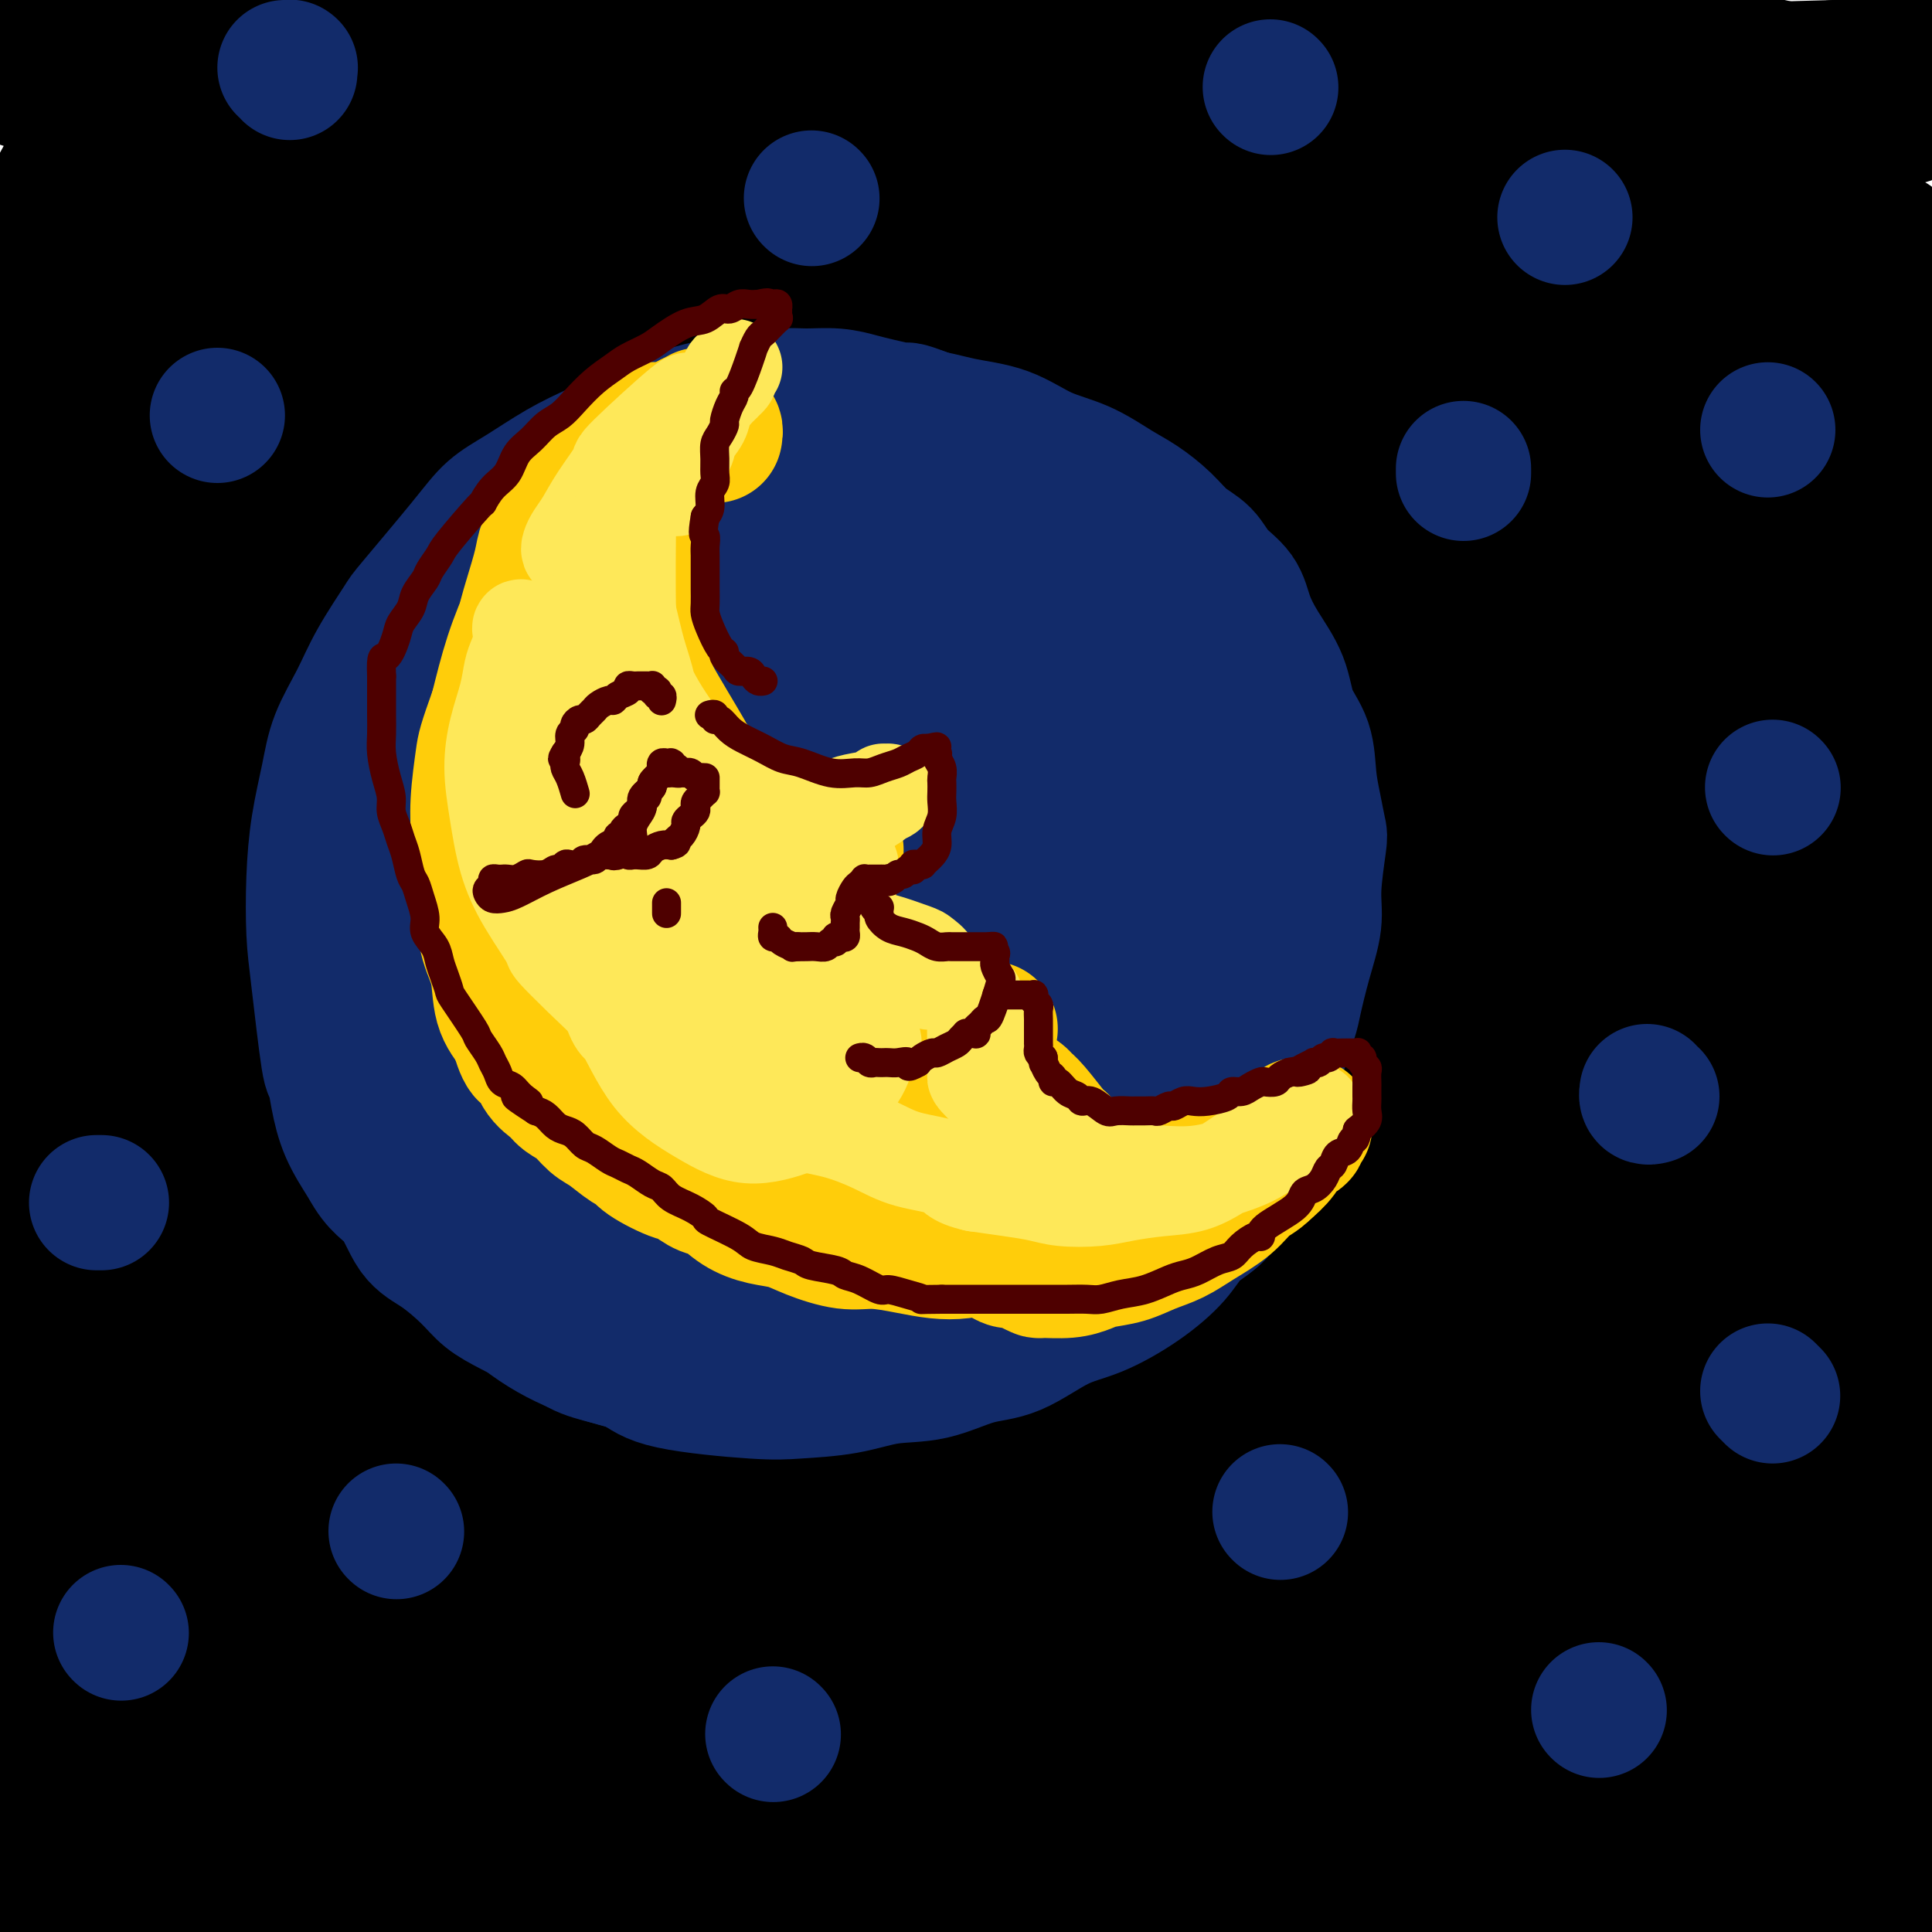 <svg viewBox='0 0 400 400' version='1.1' xmlns='http://www.w3.org/2000/svg' xmlns:xlink='http://www.w3.org/1999/xlink'><g fill='none' stroke='rgb(0,0,0)' stroke-width='28' stroke-linecap='round' stroke-linejoin='round'><path d='M317,61c-0.333,-0.647 -0.666,-1.293 -3,-3c-2.334,-1.707 -6.669,-4.473 -14,-8c-7.331,-3.527 -17.657,-7.814 -28,-11c-10.343,-3.186 -20.703,-5.271 -32,-7c-11.297,-1.729 -23.529,-3.103 -36,-4c-12.471,-0.897 -25.180,-1.315 -38,-1c-12.820,0.315 -25.752,1.365 -38,3c-12.248,1.635 -23.811,3.855 -33,6c-9.189,2.145 -16.002,4.216 -21,6c-4.998,1.784 -8.179,3.282 -10,5c-1.821,1.718 -2.281,3.657 -3,5c-0.719,1.343 -1.698,2.089 2,4c3.698,1.911 12.074,4.987 22,6c9.926,1.013 21.404,-0.036 35,-1c13.596,-0.964 29.312,-1.842 46,-3c16.688,-1.158 34.349,-2.594 52,-4c17.651,-1.406 35.294,-2.782 52,-4c16.706,-1.218 32.477,-2.279 45,-3c12.523,-0.721 21.798,-1.102 28,-2c6.202,-0.898 9.330,-2.314 11,-3c1.670,-0.686 1.880,-0.644 1,-1c-0.880,-0.356 -2.850,-1.111 -9,-3c-6.150,-1.889 -16.478,-4.911 -27,-7c-10.522,-2.089 -21.237,-3.244 -33,-5c-11.763,-1.756 -24.575,-4.115 -38,-6c-13.425,-1.885 -27.462,-3.298 -42,-5c-14.538,-1.702 -29.577,-3.693 -45,-5c-15.423,-1.307 -31.229,-1.929 -48,-2c-16.771,-0.071 -34.506,0.408 -49,1c-14.494,0.592 -25.747,1.296 -37,2'/><path d='M27,11c-24.293,0.259 -18.024,0.407 -18,1c0.024,0.593 -6.196,1.630 -9,2c-2.804,0.370 -2.194,0.073 -2,0c0.194,-0.073 -0.030,0.079 2,1c2.030,0.921 6.313,2.613 14,4c7.687,1.387 18.778,2.471 31,4c12.222,1.529 25.577,3.505 41,5c15.423,1.495 32.915,2.509 51,4c18.085,1.491 36.763,3.459 55,5c18.237,1.541 36.035,2.656 52,3c15.965,0.344 30.098,-0.082 43,-1c12.902,-0.918 24.572,-2.326 34,-4c9.428,-1.674 16.614,-3.613 22,-5c5.386,-1.387 8.973,-2.221 11,-3c2.027,-0.779 2.496,-1.502 3,-2c0.504,-0.498 1.044,-0.770 0,-2c-1.044,-1.230 -3.671,-3.418 -9,-6c-5.329,-2.582 -13.358,-5.557 -23,-9c-9.642,-3.443 -20.895,-7.353 -34,-11c-13.105,-3.647 -28.061,-7.032 -44,-10c-15.939,-2.968 -32.861,-5.518 -51,-7c-18.139,-1.482 -37.496,-1.895 -56,-1c-18.504,0.895 -36.154,3.098 -52,6c-15.846,2.902 -29.890,6.503 -40,10c-10.110,3.497 -16.288,6.890 -21,10c-4.712,3.110 -7.957,5.937 -10,9c-2.043,3.063 -2.885,6.362 -3,9c-0.115,2.638 0.495,4.614 5,8c4.505,3.386 12.905,8.181 23,11c10.095,2.819 21.884,3.663 37,4c15.116,0.337 33.558,0.169 52,0'/><path d='M131,46c17.736,0.492 17.577,-0.278 30,-1c12.423,-0.722 37.428,-1.395 58,-2c20.572,-0.605 36.713,-1.143 51,-2c14.287,-0.857 26.722,-2.034 45,-4c18.278,-1.966 42.399,-4.721 53,-6c10.601,-1.279 7.681,-1.082 10,-2c2.319,-0.918 9.876,-2.951 14,-4c4.124,-1.049 4.814,-1.115 3,-2c-1.814,-0.885 -6.133,-2.590 -10,-4c-3.867,-1.410 -7.283,-2.525 -13,-4c-5.717,-1.475 -13.734,-3.311 -33,-6c-19.266,-2.689 -49.782,-6.232 -65,-8c-15.218,-1.768 -15.137,-1.763 -27,-2c-11.863,-0.237 -35.670,-0.718 -55,0c-19.330,0.718 -34.184,2.633 -48,5c-13.816,2.367 -26.594,5.186 -36,8c-9.406,2.814 -15.440,5.623 -19,8c-3.560,2.377 -4.646,4.324 -8,6c-3.354,1.676 -8.976,3.083 -2,6c6.976,2.917 26.550,7.344 36,9c9.450,1.656 8.777,0.542 18,0c9.223,-0.542 28.344,-0.512 46,-2c17.656,-1.488 33.849,-4.492 51,-7c17.151,-2.508 35.261,-4.518 52,-6c16.739,-1.482 32.105,-2.436 47,-4c14.895,-1.564 29.317,-3.740 40,-5c10.683,-1.260 17.628,-1.606 23,-2c5.372,-0.394 9.172,-0.838 11,-1c1.828,-0.162 1.684,-0.044 2,0c0.316,0.044 1.090,0.012 -3,0c-4.090,-0.012 -13.045,-0.006 -22,0'/><path d='M380,14c-9.396,0.210 -21.386,0.735 -35,1c-13.614,0.265 -28.852,0.270 -45,1c-16.148,0.730 -33.207,2.183 -51,4c-17.793,1.817 -36.321,3.996 -54,7c-17.679,3.004 -34.508,6.833 -49,10c-14.492,3.167 -26.645,5.672 -35,8c-8.355,2.328 -12.912,4.478 -16,6c-3.088,1.522 -4.706,2.417 -6,3c-1.294,0.583 -2.262,0.855 -1,2c1.262,1.145 4.755,3.162 12,4c7.245,0.838 18.244,0.495 30,0c11.756,-0.495 24.271,-1.143 39,-2c14.729,-0.857 31.671,-1.925 50,-3c18.329,-1.075 38.044,-2.158 56,-3c17.956,-0.842 34.152,-1.442 49,-2c14.848,-0.558 28.347,-1.074 38,-1c9.653,0.074 15.461,0.736 20,1c4.539,0.264 7.808,0.128 9,0c1.192,-0.128 0.308,-0.247 0,0c-0.308,0.247 -0.041,0.862 -5,1c-4.959,0.138 -15.146,-0.201 -26,-1c-10.854,-0.799 -22.375,-2.059 -37,-3c-14.625,-0.941 -32.353,-1.564 -51,-2c-18.647,-0.436 -38.211,-0.684 -58,0c-19.789,0.684 -39.803,2.299 -58,5c-18.197,2.701 -34.578,6.487 -48,10c-13.422,3.513 -23.887,6.754 -30,9c-6.113,2.246 -7.876,3.499 -9,5c-1.124,1.501 -1.610,3.250 -2,5c-0.390,1.750 -0.683,3.500 5,5c5.683,1.500 17.341,2.750 29,4'/><path d='M101,88c12.038,-0.002 27.635,-2.008 47,-4c19.365,-1.992 42.500,-3.971 66,-6c23.500,-2.029 47.367,-4.110 69,-6c21.633,-1.890 41.032,-3.590 59,-5c17.968,-1.410 34.504,-2.532 46,-3c11.496,-0.468 17.950,-0.284 21,0c3.050,0.284 2.695,0.666 7,1c4.305,0.334 13.270,0.619 0,0c-13.270,-0.619 -48.773,-2.142 -73,-3c-24.227,-0.858 -37.176,-1.051 -48,-1c-10.824,0.051 -19.522,0.346 -27,1c-7.478,0.654 -13.737,1.667 -28,3c-14.263,1.333 -36.531,2.987 -56,6c-19.469,3.013 -36.139,7.386 -50,11c-13.861,3.614 -24.912,6.469 -32,9c-7.088,2.531 -10.212,4.739 -12,6c-1.788,1.261 -2.241,1.574 -1,3c1.241,1.426 4.177,3.964 12,5c7.823,1.036 20.534,0.570 35,0c14.466,-0.570 30.686,-1.243 48,-2c17.314,-0.757 35.720,-1.596 54,-3c18.280,-1.404 36.433,-3.372 54,-5c17.567,-1.628 34.548,-2.917 49,-4c14.452,-1.083 26.376,-1.962 36,-2c9.624,-0.038 16.946,0.765 22,1c5.054,0.235 7.838,-0.097 9,0c1.162,0.097 0.703,0.624 1,1c0.297,0.376 1.349,0.601 -2,1c-3.349,0.399 -11.100,0.971 -21,1c-9.900,0.029 -21.950,-0.486 -34,-1'/><path d='M352,92c-16.141,-0.082 -28.492,-1.286 -44,-2c-15.508,-0.714 -34.173,-0.938 -52,0c-17.827,0.938 -34.817,3.038 -51,5c-16.183,1.962 -31.560,3.785 -44,6c-12.440,2.215 -21.944,4.821 -29,7c-7.056,2.179 -11.664,3.933 -14,5c-2.336,1.067 -2.399,1.449 -3,2c-0.601,0.551 -1.739,1.271 2,2c3.739,0.729 12.353,1.468 22,1c9.647,-0.468 20.325,-2.142 37,-4c16.675,-1.858 39.347,-3.900 48,-5c8.653,-1.100 3.287,-1.258 28,-2c24.713,-0.742 79.504,-2.070 104,-2c24.496,0.070 18.698,1.536 19,2c0.302,0.464 6.705,-0.075 13,1c6.295,1.075 12.484,3.763 15,5c2.516,1.237 1.361,1.025 1,1c-0.361,-0.025 0.072,0.139 -2,1c-2.072,0.861 -6.649,2.420 -14,3c-7.351,0.580 -17.477,0.183 -29,0c-11.523,-0.183 -24.444,-0.151 -39,0c-14.556,0.151 -30.748,0.421 -48,1c-17.252,0.579 -35.564,1.465 -53,3c-17.436,1.535 -33.996,3.718 -49,6c-15.004,2.282 -28.450,4.663 -37,6c-8.550,1.337 -12.203,1.631 -14,2c-1.797,0.369 -1.738,0.814 -2,1c-0.262,0.186 -0.843,0.112 2,0c2.843,-0.112 9.112,-0.261 19,-1c9.888,-0.739 23.397,-2.068 39,-3c15.603,-0.932 33.302,-1.466 51,-2'/><path d='M228,131c26.981,-1.100 39.934,-1.348 56,-1c16.066,0.348 35.246,1.294 51,2c15.754,0.706 28.083,1.172 38,2c9.917,0.828 17.420,2.018 23,3c5.580,0.982 9.235,1.756 11,2c1.765,0.244 1.641,-0.043 2,0c0.359,0.043 1.201,0.418 0,1c-1.201,0.582 -4.444,1.373 -8,2c-3.556,0.627 -7.426,1.090 -25,1c-17.574,-0.090 -48.854,-0.732 -64,-1c-15.146,-0.268 -14.160,-0.161 -27,1c-12.840,1.161 -39.507,3.375 -59,5c-19.493,1.625 -31.810,2.662 -57,9c-25.190,6.338 -63.251,17.978 -79,23c-15.749,5.022 -9.185,3.427 -7,3c2.185,-0.427 -0.010,0.316 -2,1c-1.990,0.684 -3.774,1.311 -1,2c2.774,0.689 10.107,1.440 20,1c9.893,-0.440 22.347,-2.073 37,-4c14.653,-1.927 31.507,-4.150 51,-7c19.493,-2.850 41.627,-6.329 64,-9c22.373,-2.671 44.986,-4.535 66,-6c21.014,-1.465 40.430,-2.532 56,-3c15.570,-0.468 27.292,-0.336 35,0c7.708,0.336 11.400,0.878 13,1c1.600,0.122 1.109,-0.176 1,0c-0.109,0.176 0.164,0.826 -3,2c-3.164,1.174 -9.766,2.871 -19,4c-9.234,1.129 -21.102,1.688 -34,2c-12.898,0.312 -26.828,0.375 -43,1c-16.172,0.625 -34.586,1.813 -53,3'/><path d='M271,171c-30.040,1.858 -40.140,3.503 -55,6c-14.860,2.497 -34.481,5.846 -51,10c-16.519,4.154 -29.935,9.112 -39,13c-9.065,3.888 -13.779,6.704 -17,9c-3.221,2.296 -4.950,4.070 -5,6c-0.050,1.930 1.580,4.017 9,6c7.420,1.983 20.631,3.863 36,4c15.369,0.137 32.896,-1.471 49,-3c16.104,-1.529 30.785,-2.981 54,-6c23.215,-3.019 54.963,-7.604 70,-10c15.037,-2.396 13.364,-2.601 20,-4c6.636,-1.399 21.580,-3.992 32,-6c10.420,-2.008 16.316,-3.431 21,-5c4.684,-1.569 8.158,-3.283 10,-4c1.842,-0.717 2.053,-0.435 2,-1c-0.053,-0.565 -0.371,-1.975 -6,-3c-5.629,-1.025 -16.569,-1.663 -28,-2c-11.431,-0.337 -23.354,-0.373 -38,0c-14.646,0.373 -32.016,1.157 -50,3c-17.984,1.843 -36.581,4.747 -54,8c-17.419,3.253 -33.658,6.856 -49,11c-15.342,4.144 -29.786,8.828 -39,12c-9.214,3.172 -13.200,4.831 -16,6c-2.800,1.169 -4.416,1.848 -3,3c1.416,1.152 5.864,2.776 15,3c9.136,0.224 22.959,-0.952 39,-3c16.041,-2.048 34.301,-4.969 55,-8c20.699,-3.031 43.837,-6.173 66,-9c22.163,-2.827 43.352,-5.338 62,-7c18.648,-1.662 34.757,-2.475 44,-3c9.243,-0.525 11.622,-0.763 14,-1'/><path d='M419,196c18.908,-1.737 6.179,-0.578 1,0c-5.179,0.578 -2.807,0.575 -7,1c-4.193,0.425 -14.950,1.277 -26,2c-11.050,0.723 -22.392,1.317 -36,2c-13.608,0.683 -29.481,1.454 -47,3c-17.519,1.546 -36.682,3.865 -55,7c-18.318,3.135 -35.791,7.086 -53,12c-17.209,4.914 -34.155,10.792 -45,15c-10.845,4.208 -15.588,6.747 -18,9c-2.412,2.253 -2.494,4.221 -2,6c0.494,1.779 1.564,3.371 9,4c7.436,0.629 21.240,0.297 36,-1c14.760,-1.297 30.477,-3.559 48,-6c17.523,-2.441 36.853,-5.060 55,-8c18.147,-2.940 35.111,-6.199 51,-9c15.889,-2.801 30.705,-5.143 44,-7c13.295,-1.857 25.071,-3.229 33,-4c7.929,-0.771 12.013,-0.942 15,-1c2.987,-0.058 4.878,-0.002 5,0c0.122,0.002 -1.526,-0.050 -1,0c0.526,0.050 3.224,0.203 -8,2c-11.224,1.797 -36.370,5.237 -49,7c-12.630,1.763 -12.744,1.847 -22,3c-9.256,1.153 -27.654,3.375 -55,10c-27.346,6.625 -63.640,17.654 -81,23c-17.360,5.346 -15.786,5.007 -20,7c-4.214,1.993 -14.215,6.316 -20,10c-5.785,3.684 -7.355,6.730 -8,8c-0.645,1.270 -0.366,0.765 0,1c0.366,0.235 0.819,1.210 5,1c4.181,-0.210 12.091,-1.605 20,-3'/><path d='M188,290c9.497,-1.694 20.739,-5.430 34,-9c13.261,-3.570 28.541,-6.975 44,-11c15.459,-4.025 31.096,-8.669 46,-13c14.904,-4.331 29.074,-8.349 41,-12c11.926,-3.651 21.609,-6.937 29,-9c7.391,-2.063 12.492,-2.904 15,-4c2.508,-1.096 2.424,-2.446 3,-3c0.576,-0.554 1.814,-0.310 -2,-1c-3.814,-0.690 -12.679,-2.313 -23,-3c-10.321,-0.687 -22.099,-0.439 -36,0c-13.901,0.439 -29.925,1.069 -48,3c-18.075,1.931 -38.200,5.163 -58,9c-19.800,3.837 -39.273,8.280 -57,13c-17.727,4.720 -33.706,9.717 -43,13c-9.294,3.283 -11.901,4.850 -14,6c-2.099,1.150 -3.689,1.882 -2,3c1.689,1.118 6.658,2.621 16,2c9.342,-0.621 23.056,-3.367 39,-6c15.944,-2.633 34.116,-5.153 55,-8c20.884,-2.847 44.479,-6.021 66,-9c21.521,-2.979 40.967,-5.764 59,-8c18.033,-2.236 34.653,-3.924 46,-5c11.347,-1.076 17.419,-1.542 21,-2c3.581,-0.458 4.669,-0.909 6,-1c1.331,-0.091 2.906,0.179 -1,1c-3.906,0.821 -13.293,2.192 -24,4c-10.707,1.808 -22.734,4.054 -38,7c-15.266,2.946 -33.772,6.594 -53,11c-19.228,4.406 -39.177,9.571 -58,16c-18.823,6.429 -36.521,14.123 -49,20c-12.479,5.877 -19.740,9.939 -27,14'/><path d='M175,308c-14.099,6.654 -11.348,6.289 -11,7c0.348,0.711 -1.708,2.497 -1,4c0.708,1.503 4.179,2.723 12,2c7.821,-0.723 19.993,-3.389 34,-7c14.007,-3.611 29.849,-8.168 47,-13c17.151,-4.832 35.611,-9.938 52,-14c16.389,-4.062 30.708,-7.081 45,-10c14.292,-2.919 28.558,-5.738 40,-7c11.442,-1.262 20.060,-0.966 27,-1c6.940,-0.034 12.201,-0.399 15,0c2.799,0.399 3.138,1.561 4,2c0.862,0.439 2.249,0.156 -1,2c-3.249,1.844 -11.134,5.816 -21,9c-9.866,3.184 -21.712,5.580 -36,8c-14.288,2.420 -31.017,4.865 -50,8c-18.983,3.135 -40.220,6.959 -59,10c-18.780,3.041 -35.103,5.298 -60,11c-24.897,5.702 -58.369,14.849 -73,19c-14.631,4.151 -10.421,3.305 -11,4c-0.579,0.695 -5.948,2.932 -9,4c-3.052,1.068 -3.788,0.967 0,1c3.788,0.033 12.100,0.202 22,-1c9.900,-1.202 21.387,-3.773 35,-7c13.613,-3.227 29.352,-7.109 47,-11c17.648,-3.891 37.205,-7.792 56,-11c18.795,-3.208 36.827,-5.723 54,-7c17.173,-1.277 33.488,-1.317 47,-1c13.512,0.317 24.220,0.992 32,2c7.780,1.008 12.633,2.348 15,3c2.367,0.652 2.248,0.615 2,1c-0.248,0.385 -0.624,1.193 -1,2'/><path d='M428,317c-0.577,2.097 -10.018,4.340 -20,6c-9.982,1.660 -20.504,2.738 -34,4c-13.496,1.262 -29.968,2.709 -48,5c-18.032,2.291 -37.626,5.425 -58,9c-20.374,3.575 -41.529,7.590 -60,13c-18.471,5.410 -34.258,12.213 -45,17c-10.742,4.787 -16.439,7.556 -20,10c-3.561,2.444 -4.988,4.564 -6,6c-1.012,1.436 -1.611,2.190 2,3c3.611,0.810 11.431,1.678 21,1c9.569,-0.678 20.887,-2.900 34,-6c13.113,-3.100 28.022,-7.077 44,-11c15.978,-3.923 33.027,-7.793 50,-12c16.973,-4.207 33.871,-8.750 50,-12c16.129,-3.250 31.490,-5.206 45,-7c13.510,-1.794 25.169,-3.425 33,-4c7.831,-0.575 11.835,-0.095 14,0c2.165,0.095 2.492,-0.195 3,0c0.508,0.195 1.197,0.875 -4,3c-5.197,2.125 -16.279,5.697 -28,7c-11.721,1.303 -24.082,0.338 -39,0c-14.918,-0.338 -32.395,-0.050 -51,0c-18.605,0.050 -38.339,-0.139 -58,0c-19.661,0.139 -39.251,0.605 -57,2c-17.749,1.395 -33.659,3.719 -46,6c-12.341,2.281 -21.113,4.520 -26,6c-4.887,1.480 -5.890,2.200 -7,3c-1.110,0.800 -2.329,1.678 -1,3c1.329,1.322 5.204,3.087 14,4c8.796,0.913 22.513,0.975 32,1c9.487,0.025 14.743,0.012 20,0'/><path d='M182,374c14.773,0.181 25.706,0.133 52,-1c26.294,-1.133 67.948,-3.352 86,-4c18.052,-0.648 12.502,0.273 24,0c11.498,-0.273 40.044,-1.740 54,-2c13.956,-0.260 13.322,0.688 14,1c0.678,0.312 2.667,-0.011 4,0c1.333,0.011 2.008,0.354 -2,1c-4.008,0.646 -12.700,1.593 -16,2c-3.300,0.407 -1.209,0.275 -14,1c-12.791,0.725 -40.465,2.309 -54,3c-13.535,0.691 -12.932,0.490 -23,1c-10.068,0.510 -30.807,1.729 -49,3c-18.193,1.271 -33.840,2.592 -48,4c-14.160,1.408 -26.831,2.903 -34,4c-7.169,1.097 -8.834,1.798 -10,2c-1.166,0.202 -1.834,-0.093 -2,0c-0.166,0.093 0.169,0.575 5,1c4.831,0.425 14.159,0.793 25,1c10.841,0.207 23.196,0.254 37,0c13.804,-0.254 29.056,-0.808 44,-1c14.944,-0.192 29.581,-0.023 43,0c13.419,0.023 25.622,-0.100 37,0c11.378,0.100 21.932,0.425 31,1c9.068,0.575 16.650,1.402 21,2c4.350,0.598 5.468,0.966 6,1c0.532,0.034 0.477,-0.268 0,0c-0.477,0.268 -1.376,1.105 -7,1c-5.624,-0.105 -15.971,-1.152 -27,-2c-11.029,-0.848 -22.739,-1.498 -36,-2c-13.261,-0.502 -28.075,-0.858 -44,-1c-15.925,-0.142 -32.963,-0.071 -50,0'/><path d='M249,390c-34.237,0.073 -37.830,2.256 -49,4c-11.170,1.744 -29.917,3.049 -41,4c-11.083,0.951 -14.501,1.548 -17,2c-2.499,0.452 -4.078,0.761 -5,1c-0.922,0.239 -1.187,0.410 1,0c2.187,-0.410 6.826,-1.400 15,-3c8.174,-1.600 19.883,-3.811 33,-6c13.117,-2.189 27.641,-4.356 44,-7c16.359,-2.644 34.554,-5.764 52,-9c17.446,-3.236 34.142,-6.588 49,-10c14.858,-3.412 27.876,-6.885 39,-10c11.124,-3.115 20.352,-5.872 28,-9c7.648,-3.128 13.716,-6.628 18,-10c4.284,-3.372 6.783,-6.615 8,-10c1.217,-3.385 1.152,-6.913 0,-10c-1.152,-3.087 -3.393,-5.732 -8,-9c-4.607,-3.268 -11.582,-7.159 -19,-10c-7.418,-2.841 -15.279,-4.632 -24,-6c-8.721,-1.368 -18.302,-2.314 -27,-3c-8.698,-0.686 -16.514,-1.113 -23,-1c-6.486,0.113 -11.643,0.764 -15,1c-3.357,0.236 -4.915,0.056 -6,0c-1.085,-0.056 -1.699,0.014 -2,0c-0.301,-0.014 -0.290,-0.110 3,0c3.290,0.110 9.858,0.427 18,0c8.142,-0.427 17.858,-1.597 27,-3c9.142,-1.403 17.709,-3.039 25,-5c7.291,-1.961 13.305,-4.247 18,-6c4.695,-1.753 8.072,-2.972 10,-4c1.928,-1.028 2.408,-1.865 3,-3c0.592,-1.135 1.296,-2.567 2,-4'/><path d='M406,264c0.770,-1.621 0.194,-2.175 -1,-3c-1.194,-0.825 -3.007,-1.921 -7,-4c-3.993,-2.079 -10.165,-5.142 -18,-7c-7.835,-1.858 -17.331,-2.510 -27,-3c-9.669,-0.490 -19.511,-0.819 -30,0c-10.489,0.819 -21.627,2.786 -33,5c-11.373,2.214 -22.983,4.675 -34,7c-11.017,2.325 -21.443,4.515 -31,7c-9.557,2.485 -18.245,5.264 -26,8c-7.755,2.736 -14.577,5.430 -20,8c-5.423,2.570 -9.445,5.017 -13,7c-3.555,1.983 -6.641,3.501 -9,6c-2.359,2.499 -3.990,5.977 -6,9c-2.010,3.023 -4.399,5.591 -6,8c-1.601,2.409 -2.413,4.659 -3,7c-0.587,2.341 -0.950,4.774 -1,7c-0.050,2.226 0.214,4.245 1,7c0.786,2.755 2.094,6.245 4,10c1.906,3.755 4.410,7.776 7,12c2.590,4.224 5.265,8.651 7,13c1.735,4.349 2.530,8.619 3,12c0.470,3.381 0.615,5.874 0,8c-0.615,2.126 -1.990,3.885 -4,6c-2.010,2.115 -4.655,4.585 -8,7c-3.345,2.415 -7.391,4.773 -12,7c-4.609,2.227 -9.783,4.322 -15,6c-5.217,1.678 -10.478,2.939 -15,4c-4.522,1.061 -8.305,1.924 -12,2c-3.695,0.076 -7.303,-0.633 -10,-1c-2.697,-0.367 -4.485,-0.390 -6,-2c-1.515,-1.610 -2.758,-4.805 -4,-8'/><path d='M77,409c-1.015,-3.868 -1.552,-9.539 -1,-16c0.552,-6.461 2.192,-13.711 5,-21c2.808,-7.289 6.784,-14.616 11,-22c4.216,-7.384 8.671,-14.825 15,-22c6.329,-7.175 14.531,-14.084 23,-20c8.469,-5.916 17.204,-10.840 26,-15c8.796,-4.160 17.652,-7.555 22,-9c4.348,-1.445 4.187,-0.941 6,-1c1.813,-0.059 5.598,-0.682 7,0c1.402,0.682 0.421,2.670 0,4c-0.421,1.330 -0.281,2.002 -4,6c-3.719,3.998 -11.298,11.324 -18,18c-6.702,6.676 -12.527,12.704 -27,25c-14.473,12.296 -37.596,30.861 -48,39c-10.404,8.139 -8.091,5.851 -13,9c-4.909,3.149 -17.040,11.734 -22,15c-4.960,3.266 -2.750,1.214 -3,1c-0.250,-0.214 -2.961,1.410 0,0c2.961,-1.410 11.594,-5.855 21,-11c9.406,-5.145 19.585,-10.991 30,-18c10.415,-7.009 21.065,-15.179 32,-23c10.935,-7.821 22.156,-15.291 31,-22c8.844,-6.709 15.311,-12.658 20,-17c4.689,-4.342 7.600,-7.078 9,-9c1.400,-1.922 1.289,-3.030 1,-4c-0.289,-0.970 -0.756,-1.800 -6,-1c-5.244,0.800 -15.264,3.231 -24,6c-8.736,2.769 -16.187,5.876 -33,16c-16.813,10.124 -42.988,27.264 -56,36c-13.012,8.736 -12.861,9.067 -17,13c-4.139,3.933 -12.570,11.466 -21,19'/><path d='M43,385c-8.760,8.560 -11.659,13.959 -13,16c-1.341,2.041 -1.123,0.725 -1,1c0.123,0.275 0.153,2.143 5,1c4.847,-1.143 14.513,-5.295 25,-11c10.487,-5.705 21.797,-12.963 33,-22c11.203,-9.037 22.299,-19.853 34,-30c11.701,-10.147 24.008,-19.624 34,-29c9.992,-9.376 17.671,-18.652 24,-26c6.329,-7.348 11.309,-12.770 13,-18c1.691,-5.230 0.092,-10.270 -2,-13c-2.092,-2.730 -4.676,-3.151 -11,-3c-6.324,0.151 -16.388,0.872 -27,4c-10.612,3.128 -21.770,8.662 -35,16c-13.230,7.338 -28.530,16.481 -43,27c-14.470,10.519 -28.111,22.416 -40,34c-11.889,11.584 -22.027,22.856 -29,32c-6.973,9.144 -10.781,16.159 -13,21c-2.219,4.841 -2.849,7.508 -3,9c-0.151,1.492 0.177,1.808 3,2c2.823,0.192 8.141,0.259 15,-2c6.859,-2.259 15.260,-6.845 25,-13c9.740,-6.155 20.818,-13.879 32,-23c11.182,-9.121 22.466,-19.640 33,-29c10.534,-9.360 20.316,-17.561 28,-25c7.684,-7.439 13.270,-14.117 17,-19c3.730,-4.883 5.606,-7.970 7,-10c1.394,-2.030 2.307,-3.003 0,-4c-2.307,-0.997 -7.835,-2.020 -16,0c-8.165,2.020 -18.968,7.082 -31,14c-12.032,6.918 -25.295,15.691 -38,25c-12.705,9.309 -24.853,19.155 -37,29'/><path d='M32,339c-16.749,12.854 -21.120,17.988 -25,23c-3.880,5.012 -7.267,9.903 -9,13c-1.733,3.097 -1.810,4.401 0,6c1.810,1.599 5.507,3.495 12,3c6.493,-0.495 15.783,-3.380 26,-8c10.217,-4.620 21.362,-10.974 33,-18c11.638,-7.026 23.768,-14.723 35,-22c11.232,-7.277 21.566,-14.134 30,-20c8.434,-5.866 14.967,-10.742 19,-14c4.033,-3.258 5.565,-4.897 7,-6c1.435,-1.103 2.771,-1.669 1,-2c-1.771,-0.331 -6.651,-0.429 -15,2c-8.349,2.429 -20.168,7.383 -32,13c-11.832,5.617 -23.678,11.897 -37,19c-13.322,7.103 -28.120,15.030 -40,22c-11.880,6.970 -20.842,12.984 -27,17c-6.158,4.016 -9.511,6.033 -11,7c-1.489,0.967 -1.115,0.884 -1,1c0.115,0.116 -0.028,0.432 4,-2c4.028,-2.432 12.227,-7.612 21,-14c8.773,-6.388 18.120,-13.985 28,-22c9.880,-8.015 20.293,-16.447 30,-24c9.707,-7.553 18.708,-14.225 26,-20c7.292,-5.775 12.876,-10.653 17,-14c4.124,-3.347 6.789,-5.165 8,-6c1.211,-0.835 0.969,-0.688 1,-1c0.031,-0.312 0.334,-1.084 -2,0c-2.334,1.084 -7.306,4.022 -14,8c-6.694,3.978 -15.110,8.994 -24,16c-8.890,7.006 -18.254,16.002 -27,25c-8.746,8.998 -16.873,17.999 -25,27'/><path d='M41,348c-11.700,12.625 -14.950,18.187 -18,24c-3.050,5.813 -5.898,11.876 -7,16c-1.102,4.124 -0.457,6.307 0,8c0.457,1.693 0.725,2.895 4,4c3.275,1.105 9.558,2.113 17,1c7.442,-1.113 16.044,-4.346 26,-8c9.956,-3.654 21.267,-7.728 33,-12c11.733,-4.272 23.888,-8.740 34,-13c10.112,-4.260 18.179,-8.311 25,-11c6.821,-2.689 12.394,-4.017 16,-5c3.606,-0.983 5.245,-1.621 6,-2c0.755,-0.379 0.627,-0.500 0,0c-0.627,0.500 -1.752,1.621 -6,4c-4.248,2.379 -11.620,6.016 -20,10c-8.380,3.984 -17.767,8.316 -27,13c-9.233,4.684 -18.310,9.722 -28,15c-9.690,5.278 -19.993,10.797 -26,14c-6.007,3.203 -7.717,4.092 -11,6c-3.283,1.908 -8.139,4.836 -10,6c-1.861,1.164 -0.728,0.566 -1,1c-0.272,0.434 -1.949,1.901 7,1c8.949,-0.901 28.524,-4.169 42,-7c13.476,-2.831 20.852,-5.223 32,-9c11.148,-3.777 26.066,-8.938 34,-12c7.934,-3.062 8.883,-4.026 16,-7c7.117,-2.974 20.402,-7.958 30,-12c9.598,-4.042 15.508,-7.141 22,-10c6.492,-2.859 13.565,-5.478 20,-8c6.435,-2.522 12.233,-4.948 19,-8c6.767,-3.052 14.505,-6.729 22,-10c7.495,-3.271 14.748,-6.135 22,-9'/><path d='M314,328c27.112,-11.603 19.392,-8.611 20,-9c0.608,-0.389 9.543,-4.158 15,-7c5.457,-2.842 7.436,-4.757 10,-7c2.564,-2.243 5.714,-4.814 8,-7c2.286,-2.186 3.709,-3.986 5,-6c1.291,-2.014 2.449,-4.241 3,-6c0.551,-1.759 0.496,-3.048 0,-4c-0.496,-0.952 -1.434,-1.566 -2,-3c-0.566,-1.434 -0.759,-3.687 -8,-5c-7.241,-1.313 -21.529,-1.687 -29,-2c-7.471,-0.313 -8.126,-0.567 -14,0c-5.874,0.567 -16.969,1.953 -25,3c-8.031,1.047 -12.998,1.753 -16,2c-3.002,0.247 -4.038,0.036 -5,0c-0.962,-0.036 -1.851,0.105 0,0c1.851,-0.105 6.443,-0.456 13,-2c6.557,-1.544 15.078,-4.282 24,-7c8.922,-2.718 18.244,-5.415 26,-8c7.756,-2.585 13.947,-5.059 18,-7c4.053,-1.941 5.969,-3.348 7,-4c1.031,-0.652 1.178,-0.547 1,-1c-0.178,-0.453 -0.682,-1.464 -7,-2c-6.318,-0.536 -18.452,-0.596 -31,0c-12.548,0.596 -25.512,1.848 -41,4c-15.488,2.152 -33.500,5.205 -52,9c-18.500,3.795 -37.486,8.331 -56,13c-18.514,4.669 -36.555,9.472 -53,14c-16.445,4.528 -31.295,8.781 -42,12c-10.705,3.219 -17.267,5.405 -22,7c-4.733,1.595 -7.638,2.599 -9,3c-1.362,0.401 -1.181,0.201 -1,0'/><path d='M51,308c-28.552,7.700 -8.432,2.450 0,0c8.432,-2.450 5.175,-2.101 5,-3c-0.175,-0.899 2.733,-3.047 6,-7c3.267,-3.953 6.892,-9.712 11,-16c4.108,-6.288 8.697,-13.107 13,-20c4.303,-6.893 8.318,-13.861 12,-20c3.682,-6.139 7.032,-11.449 10,-16c2.968,-4.551 5.555,-8.343 7,-11c1.445,-2.657 1.747,-4.180 2,-5c0.253,-0.820 0.458,-0.937 0,-1c-0.458,-0.063 -1.580,-0.070 -6,3c-4.420,3.070 -12.139,9.218 -20,16c-7.861,6.782 -15.865,14.198 -24,23c-8.135,8.802 -16.401,18.989 -24,28c-7.599,9.011 -14.531,16.847 -20,24c-5.469,7.153 -9.475,13.623 -12,18c-2.525,4.377 -3.570,6.659 -4,8c-0.430,1.341 -0.246,1.740 0,2c0.246,0.260 0.552,0.383 2,0c1.448,-0.383 4.036,-1.270 8,-4c3.964,-2.730 9.303,-7.304 16,-14c6.697,-6.696 14.751,-15.514 23,-25c8.249,-9.486 16.692,-19.640 25,-29c8.308,-9.360 16.479,-17.926 23,-25c6.521,-7.074 11.391,-12.657 15,-17c3.609,-4.343 5.956,-7.446 7,-9c1.044,-1.554 0.785,-1.557 1,-2c0.215,-0.443 0.903,-1.325 -4,2c-4.903,3.325 -15.397,10.857 -26,19c-10.603,8.143 -21.315,16.898 -32,27c-10.685,10.102 -21.342,21.551 -32,33'/><path d='M33,287c-10.011,10.869 -19.040,21.543 -26,30c-6.960,8.457 -11.852,14.697 -15,19c-3.148,4.303 -4.554,6.669 -5,8c-0.446,1.331 0.067,1.629 1,2c0.933,0.371 2.285,0.816 8,-2c5.715,-2.816 15.791,-8.894 26,-16c10.209,-7.106 20.550,-15.242 32,-24c11.450,-8.758 24.007,-18.139 36,-27c11.993,-8.861 23.421,-17.204 33,-24c9.579,-6.796 17.309,-12.045 24,-16c6.691,-3.955 12.342,-6.614 15,-8c2.658,-1.386 2.322,-1.498 3,-2c0.678,-0.502 2.371,-1.394 -1,2c-3.371,3.394 -11.806,11.072 -22,20c-10.194,8.928 -22.149,19.105 -35,30c-12.851,10.895 -26.599,22.508 -40,34c-13.401,11.492 -26.454,22.864 -36,31c-9.546,8.136 -15.584,13.035 -19,16c-3.416,2.965 -4.211,3.997 -5,5c-0.789,1.003 -1.572,1.977 0,1c1.572,-0.977 5.499,-3.906 13,-10c7.501,-6.094 18.577,-15.354 30,-26c11.423,-10.646 23.195,-22.678 36,-36c12.805,-13.322 26.643,-27.933 39,-41c12.357,-13.067 23.232,-24.588 31,-34c7.768,-9.412 12.427,-16.714 15,-20c2.573,-3.286 3.060,-2.554 3,-4c-0.060,-1.446 -0.665,-5.068 -3,-7c-2.335,-1.932 -6.398,-2.174 -15,0c-8.602,2.174 -21.743,6.764 -36,13c-14.257,6.236 -29.628,14.118 -45,22'/><path d='M75,223c-21.355,10.511 -34.241,19.288 -48,29c-13.759,9.712 -28.389,20.358 -37,27c-8.611,6.642 -11.201,9.280 -13,11c-1.799,1.720 -2.807,2.522 -3,3c-0.193,0.478 0.428,0.632 6,-2c5.572,-2.632 16.094,-8.051 27,-14c10.906,-5.949 22.195,-12.427 36,-22c13.805,-9.573 30.127,-22.240 46,-34c15.873,-11.760 31.297,-22.613 47,-34c15.703,-11.387 31.685,-23.309 38,-28c6.315,-4.691 2.961,-2.152 3,-2c0.039,0.152 3.469,-2.082 1,-1c-2.469,1.082 -10.837,5.479 -21,11c-10.163,5.521 -22.120,12.166 -35,20c-12.880,7.834 -26.682,16.856 -41,27c-14.318,10.144 -29.150,21.411 -43,33c-13.850,11.589 -26.716,23.502 -37,34c-10.284,10.498 -17.985,19.583 -23,26c-5.015,6.417 -7.343,10.165 -9,12c-1.657,1.835 -2.643,1.755 0,2c2.643,0.245 8.914,0.813 17,-2c8.086,-2.813 17.986,-9.007 28,-16c10.014,-6.993 20.140,-14.786 31,-24c10.860,-9.214 22.452,-19.849 32,-30c9.548,-10.151 17.051,-19.817 24,-28c6.949,-8.183 13.344,-14.882 18,-21c4.656,-6.118 7.574,-11.656 9,-15c1.426,-3.344 1.362,-4.494 1,-6c-0.362,-1.506 -1.020,-3.367 -6,-3c-4.980,0.367 -14.280,2.962 -25,8c-10.720,5.038 -22.860,12.519 -35,20'/><path d='M63,204c-12.353,7.935 -25.737,17.771 -38,27c-12.263,9.229 -23.405,17.849 -32,25c-8.595,7.151 -14.644,12.831 -18,16c-3.356,3.169 -4.019,3.827 -5,5c-0.981,1.173 -2.278,2.863 3,-1c5.278,-3.863 17.132,-13.277 29,-24c11.868,-10.723 23.749,-22.753 37,-36c13.251,-13.247 27.872,-27.711 41,-41c13.128,-13.289 24.761,-25.404 37,-37c12.239,-11.596 25.082,-22.672 30,-27c4.918,-4.328 1.910,-1.907 2,-2c0.090,-0.093 3.277,-2.699 -1,0c-4.277,2.699 -16.017,10.703 -29,19c-12.983,8.297 -27.207,16.886 -42,27c-14.793,10.114 -30.155,21.754 -45,34c-14.845,12.246 -29.175,25.097 -40,35c-10.825,9.903 -18.147,16.857 -22,21c-3.853,4.143 -4.239,5.474 -5,7c-0.761,1.526 -1.899,3.246 5,-1c6.899,-4.246 21.836,-14.457 33,-23c11.164,-8.543 18.557,-15.418 41,-33c22.443,-17.582 59.936,-45.873 81,-61c21.064,-15.127 25.700,-17.091 28,-18c2.300,-0.909 2.266,-0.761 3,-1c0.734,-0.239 2.237,-0.863 1,1c-1.237,1.863 -5.216,6.212 -12,13c-6.784,6.788 -16.375,16.015 -26,25c-9.625,8.985 -19.284,17.727 -29,27c-9.716,9.273 -19.490,19.078 -27,27c-7.510,7.922 -12.755,13.961 -18,20'/><path d='M45,228c-18.297,19.055 -8.540,10.194 -6,8c2.540,-2.194 -2.137,2.280 1,2c3.137,-0.280 14.087,-5.313 25,-11c10.913,-5.687 21.789,-12.026 34,-20c12.211,-7.974 25.758,-17.582 37,-26c11.242,-8.418 20.181,-15.646 28,-22c7.819,-6.354 14.519,-11.833 18,-15c3.481,-3.167 3.741,-4.021 5,-5c1.259,-0.979 3.515,-2.083 -1,-1c-4.515,1.083 -15.800,4.353 -28,8c-12.200,3.647 -25.314,7.673 -39,13c-13.686,5.327 -27.943,11.956 -42,18c-14.057,6.044 -27.913,11.501 -37,15c-9.087,3.499 -13.404,5.038 -16,6c-2.596,0.962 -3.471,1.348 -4,1c-0.529,-0.348 -0.714,-1.428 3,-6c3.714,-4.572 11.326,-12.636 19,-21c7.674,-8.364 15.411,-17.030 23,-25c7.589,-7.970 15.032,-15.246 21,-21c5.968,-5.754 10.461,-9.986 13,-13c2.539,-3.014 3.123,-4.810 4,-6c0.877,-1.190 2.048,-1.774 0,-1c-2.048,0.774 -7.316,2.907 -15,7c-7.684,4.093 -17.786,10.145 -28,17c-10.214,6.855 -20.540,14.513 -30,22c-9.460,7.487 -18.054,14.805 -25,22c-6.946,7.195 -12.242,14.268 -16,19c-3.758,4.732 -5.976,7.124 -7,9c-1.024,1.876 -0.853,3.236 0,4c0.853,0.764 2.386,0.933 4,1c1.614,0.067 3.307,0.034 5,0'/><path d='M-9,207c5.579,-1.500 15.027,-5.751 22,-10c6.973,-4.249 11.471,-8.498 18,-15c6.529,-6.502 15.089,-15.258 19,-20c3.911,-4.742 3.172,-5.468 6,-10c2.828,-4.532 9.222,-12.868 13,-19c3.778,-6.132 4.939,-10.060 6,-13c1.061,-2.940 2.023,-4.894 2,-6c-0.023,-1.106 -1.030,-1.366 -2,-2c-0.970,-0.634 -1.903,-1.644 -8,1c-6.097,2.644 -17.357,8.942 -26,16c-8.643,7.058 -14.669,14.876 -18,19c-3.331,4.124 -3.968,4.554 -8,10c-4.032,5.446 -11.460,15.906 -15,21c-3.540,5.094 -3.190,4.820 -3,5c0.190,0.180 0.222,0.813 0,1c-0.222,0.187 -0.699,-0.073 1,-1c1.699,-0.927 5.572,-2.522 11,-8c5.428,-5.478 12.410,-14.841 20,-25c7.590,-10.159 15.788,-21.115 22,-31c6.212,-9.885 10.438,-18.700 14,-26c3.562,-7.300 6.459,-13.084 8,-17c1.541,-3.916 1.724,-5.965 2,-7c0.276,-1.035 0.643,-1.057 -1,-1c-1.643,0.057 -5.298,0.192 -11,3c-5.702,2.808 -13.451,8.290 -21,14c-7.549,5.710 -14.898,11.650 -22,19c-7.102,7.350 -13.958,16.110 -19,23c-5.042,6.890 -8.269,11.909 -10,16c-1.731,4.091 -1.966,7.255 -2,9c-0.034,1.745 0.133,2.070 2,2c1.867,-0.070 5.433,-0.535 9,-1'/><path d='M0,154c4.510,-1.387 10.283,-5.356 17,-12c6.717,-6.644 14.376,-15.965 21,-25c6.624,-9.035 12.214,-17.784 16,-25c3.786,-7.216 5.768,-12.898 7,-17c1.232,-4.102 1.714,-6.622 2,-8c0.286,-1.378 0.377,-1.614 0,-2c-0.377,-0.386 -1.221,-0.923 -4,0c-2.779,0.923 -7.492,3.308 -13,7c-5.508,3.692 -11.809,8.693 -18,15c-6.191,6.307 -12.271,13.920 -19,25c-6.729,11.080 -14.109,25.628 -17,32c-2.891,6.372 -1.295,4.570 -1,6c0.295,1.430 -0.711,6.093 -1,8c-0.289,1.907 0.138,1.057 1,1c0.862,-0.057 2.159,0.679 4,0c1.841,-0.679 4.227,-2.773 7,-6c2.773,-3.227 5.934,-7.587 9,-13c3.066,-5.413 6.039,-11.880 8,-19c1.961,-7.120 2.911,-14.895 4,-22c1.089,-7.105 2.318,-13.541 3,-19c0.682,-5.459 0.818,-9.941 1,-14c0.182,-4.059 0.410,-7.696 0,-11c-0.410,-3.304 -1.457,-6.275 -2,-9c-0.543,-2.725 -0.581,-5.203 -1,-7c-0.419,-1.797 -1.218,-2.914 -2,-4c-0.782,-1.086 -1.547,-2.142 -2,-3c-0.453,-0.858 -0.594,-1.517 -1,-2c-0.406,-0.483 -1.078,-0.789 -3,2c-1.922,2.789 -5.094,8.674 -8,15c-2.906,6.326 -5.544,13.093 -8,21c-2.456,7.907 -4.728,16.953 -7,26'/><path d='M-7,94c-3.047,11.751 -3.163,17.628 -4,23c-0.837,5.372 -2.394,10.238 -3,13c-0.606,2.762 -0.261,3.420 0,4c0.261,0.580 0.439,1.084 1,1c0.561,-0.084 1.505,-0.754 4,-4c2.495,-3.246 6.543,-9.066 10,-16c3.457,-6.934 6.324,-14.980 9,-22c2.676,-7.020 5.160,-13.013 7,-18c1.840,-4.987 3.036,-8.967 4,-12c0.964,-3.033 1.695,-5.118 2,-7c0.305,-1.882 0.184,-3.562 0,-5c-0.184,-1.438 -0.432,-2.635 -1,-4c-0.568,-1.365 -1.457,-2.898 -2,-4c-0.543,-1.102 -0.740,-1.773 -1,-2c-0.260,-0.227 -0.584,-0.011 -1,0c-0.416,0.011 -0.926,-0.182 -1,0c-0.074,0.182 0.288,0.740 1,3c0.712,2.260 1.775,6.224 3,10c1.225,3.776 2.612,7.366 4,11c1.388,3.634 2.777,7.313 4,10c1.223,2.687 2.279,4.381 4,6c1.721,1.619 4.106,3.162 7,4c2.894,0.838 6.295,0.972 10,0c3.705,-0.972 7.712,-3.051 11,-5c3.288,-1.949 5.856,-3.768 8,-6c2.144,-2.232 3.865,-4.877 5,-7c1.135,-2.123 1.685,-3.724 2,-5c0.315,-1.276 0.394,-2.229 0,-3c-0.394,-0.771 -1.260,-1.361 -4,-2c-2.740,-0.639 -7.354,-1.325 -12,-2c-4.646,-0.675 -9.323,-1.337 -14,-2'/><path d='M46,53c-6.381,-0.920 -9.335,-1.218 -12,-2c-2.665,-0.782 -5.041,-2.046 -7,-3c-1.959,-0.954 -3.502,-1.599 -4,-2c-0.498,-0.401 0.048,-0.559 0,-1c-0.048,-0.441 -0.692,-1.166 -1,-2c-0.308,-0.834 -0.281,-1.779 0,-2c0.281,-0.221 0.818,0.281 1,0c0.182,-0.281 0.011,-1.345 1,-2c0.989,-0.655 3.140,-0.901 4,-1c0.860,-0.099 0.430,-0.049 0,0'/></g>
<g fill='none' stroke='rgb(18,43,106)' stroke-width='28' stroke-linecap='round' stroke-linejoin='round'><path d='M160,115c-0.931,0.028 -1.862,0.055 -2,0c-0.138,-0.055 0.517,-0.193 0,0c-0.517,0.193 -2.207,0.716 -5,1c-2.793,0.284 -6.690,0.329 -10,1c-3.310,0.671 -6.033,1.967 -9,3c-2.967,1.033 -6.179,1.802 -9,3c-2.821,1.198 -5.250,2.825 -8,5c-2.750,2.175 -5.822,4.897 -9,8c-3.178,3.103 -6.462,6.588 -9,11c-2.538,4.412 -4.328,9.750 -6,15c-1.672,5.250 -3.225,10.410 -4,16c-0.775,5.590 -0.773,11.609 0,17c0.773,5.391 2.318,10.155 4,15c1.682,4.845 3.500,9.772 6,14c2.500,4.228 5.683,7.756 9,11c3.317,3.244 6.767,6.202 11,8c4.233,1.798 9.248,2.435 14,3c4.752,0.565 9.242,1.058 14,1c4.758,-0.058 9.784,-0.665 15,-1c5.216,-0.335 10.622,-0.397 16,-1c5.378,-0.603 10.727,-1.748 16,-3c5.273,-1.252 10.470,-2.611 15,-5c4.530,-2.389 8.395,-5.807 12,-9c3.605,-3.193 6.951,-6.162 10,-10c3.049,-3.838 5.800,-8.545 8,-13c2.200,-4.455 3.847,-8.656 5,-13c1.153,-4.344 1.812,-8.830 2,-13c0.188,-4.170 -0.094,-8.025 -1,-12c-0.906,-3.975 -2.436,-8.070 -4,-12c-1.564,-3.930 -3.161,-7.694 -5,-11c-1.839,-3.306 -3.919,-6.153 -6,-9'/><path d='M230,135c-3.157,-4.449 -5.551,-5.571 -9,-8c-3.449,-2.429 -7.953,-6.166 -10,-8c-2.047,-1.834 -1.636,-1.764 -6,-3c-4.364,-1.236 -13.504,-3.777 -18,-5c-4.496,-1.223 -4.348,-1.128 -7,-1c-2.652,0.128 -8.102,0.290 -13,1c-4.898,0.710 -9.242,1.969 -13,3c-3.758,1.031 -6.931,1.834 -10,3c-3.069,1.166 -6.035,2.695 -10,5c-3.965,2.305 -8.931,5.386 -13,9c-4.069,3.614 -7.243,7.760 -9,10c-1.757,2.240 -2.097,2.573 -4,5c-1.903,2.427 -5.369,6.947 -8,11c-2.631,4.053 -4.428,7.640 -6,11c-1.572,3.360 -2.920,6.492 -4,10c-1.080,3.508 -1.890,7.392 -2,11c-0.110,3.608 0.482,6.942 1,10c0.518,3.058 0.963,5.842 2,9c1.037,3.158 2.666,6.689 5,10c2.334,3.311 5.372,6.400 8,9c2.628,2.600 4.845,4.710 10,8c5.155,3.290 13.248,7.759 17,10c3.752,2.241 3.165,2.253 6,3c2.835,0.747 9.094,2.229 14,3c4.906,0.771 8.461,0.830 13,1c4.539,0.170 10.063,0.452 15,0c4.937,-0.452 9.287,-1.638 14,-3c4.713,-1.362 9.789,-2.901 14,-5c4.211,-2.099 7.557,-4.757 11,-8c3.443,-3.243 6.984,-7.069 10,-11c3.016,-3.931 5.508,-7.965 8,-12'/><path d='M236,213c3.614,-5.893 3.649,-9.125 4,-13c0.351,-3.875 1.019,-8.392 1,-13c-0.019,-4.608 -0.724,-9.308 -2,-13c-1.276,-3.692 -3.124,-6.375 -5,-9c-1.876,-2.625 -3.779,-5.190 -7,-8c-3.221,-2.810 -7.761,-5.864 -12,-8c-4.239,-2.136 -8.177,-3.353 -13,-5c-4.823,-1.647 -10.532,-3.725 -15,-5c-4.468,-1.275 -7.695,-1.747 -14,-2c-6.305,-0.253 -15.687,-0.286 -20,0c-4.313,0.286 -3.555,0.892 -6,2c-2.445,1.108 -8.092,2.720 -12,5c-3.908,2.280 -6.077,5.229 -9,9c-2.923,3.771 -6.599,8.363 -9,13c-2.401,4.637 -3.525,9.318 -4,14c-0.475,4.682 -0.301,9.365 0,14c0.301,4.635 0.727,9.222 2,14c1.273,4.778 3.391,9.747 6,14c2.609,4.253 5.708,7.789 9,11c3.292,3.211 6.777,6.096 11,9c4.223,2.904 9.183,5.826 14,7c4.817,1.174 9.492,0.601 15,-1c5.508,-1.601 11.850,-4.231 17,-7c5.150,-2.769 9.109,-5.679 13,-9c3.891,-3.321 7.715,-7.053 11,-11c3.285,-3.947 6.030,-8.110 8,-12c1.970,-3.890 3.166,-7.506 4,-11c0.834,-3.494 1.306,-6.864 1,-10c-0.306,-3.136 -1.390,-6.037 -3,-9c-1.610,-2.963 -3.746,-5.990 -7,-9c-3.254,-3.010 -7.627,-6.005 -12,-9'/><path d='M202,161c-4.219,-2.905 -8.768,-5.667 -14,-7c-5.232,-1.333 -11.148,-1.237 -16,-1c-4.852,0.237 -8.640,0.616 -13,2c-4.360,1.384 -9.293,3.774 -13,6c-3.707,2.226 -6.190,4.289 -9,7c-2.810,2.711 -5.948,6.072 -8,10c-2.052,3.928 -3.017,8.424 -3,12c0.017,3.576 1.017,6.234 1,9c-0.017,2.766 -1.050,5.642 3,9c4.050,3.358 13.183,7.198 19,9c5.817,1.802 8.317,1.565 12,1c3.683,-0.565 8.549,-1.457 13,-3c4.451,-1.543 8.486,-3.738 12,-6c3.514,-2.262 6.506,-4.590 9,-7c2.494,-2.410 4.489,-4.902 6,-7c1.511,-2.098 2.538,-3.802 3,-6c0.462,-2.198 0.358,-4.891 0,-7c-0.358,-2.109 -0.970,-3.636 -2,-5c-1.030,-1.364 -2.478,-2.567 -5,-4c-2.522,-1.433 -6.118,-3.096 -10,-4c-3.882,-0.904 -8.052,-1.049 -12,0c-3.948,1.049 -7.676,3.290 -11,5c-3.324,1.710 -6.244,2.887 -9,5c-2.756,2.113 -5.348,5.163 -7,8c-1.652,2.837 -2.365,5.462 -3,8c-0.635,2.538 -1.192,4.989 -1,7c0.192,2.011 1.134,3.580 2,5c0.866,1.420 1.656,2.690 4,4c2.344,1.310 6.241,2.660 10,3c3.759,0.340 7.379,-0.330 11,-1'/><path d='M171,213c3.340,-0.595 6.192,-1.584 9,-3c2.808,-1.416 5.574,-3.261 8,-5c2.426,-1.739 4.514,-3.374 6,-5c1.486,-1.626 2.371,-3.243 3,-5c0.629,-1.757 1.002,-3.655 1,-5c-0.002,-1.345 -0.379,-2.138 -1,-3c-0.621,-0.862 -1.485,-1.792 -3,-3c-1.515,-1.208 -3.681,-2.695 -7,-3c-3.319,-0.305 -7.793,0.573 -11,1c-3.207,0.427 -5.148,0.405 -7,1c-1.852,0.595 -3.615,1.808 -5,3c-1.385,1.192 -2.392,2.364 -3,4c-0.608,1.636 -0.819,3.737 -1,5c-0.181,1.263 -0.333,1.687 0,3c0.333,1.313 1.152,3.516 2,5c0.848,1.484 1.726,2.248 5,3c3.274,0.752 8.944,1.491 13,1c4.056,-0.491 6.499,-2.211 8,-3c1.501,-0.789 2.061,-0.645 3,-1c0.939,-0.355 2.257,-1.208 3,-2c0.743,-0.792 0.909,-1.522 1,-2c0.091,-0.478 0.106,-0.702 0,-1c-0.106,-0.298 -0.332,-0.668 -1,-1c-0.668,-0.332 -1.776,-0.625 -3,-1c-1.224,-0.375 -2.563,-0.833 -4,-1c-1.437,-0.167 -2.973,-0.045 -4,0c-1.027,0.045 -1.546,0.012 -2,0c-0.454,-0.012 -0.844,-0.003 -1,0c-0.156,0.003 -0.078,0.002 0,0'/><path d='M256,152c0.006,-0.027 0.011,-0.054 0,0c-0.011,0.054 -0.040,0.188 0,0c0.040,-0.188 0.148,-0.700 0,-1c-0.148,-0.300 -0.554,-0.389 -1,-1c-0.446,-0.611 -0.934,-1.744 -1,-2c-0.066,-0.256 0.291,0.365 0,0c-0.291,-0.365 -1.229,-1.714 -2,-3c-0.771,-1.286 -1.375,-2.507 -2,-4c-0.625,-1.493 -1.270,-3.257 -2,-5c-0.730,-1.743 -1.546,-3.466 -2,-5c-0.454,-1.534 -0.546,-2.879 -1,-4c-0.454,-1.121 -1.269,-2.018 -2,-3c-0.731,-0.982 -1.377,-2.048 -2,-3c-0.623,-0.952 -1.222,-1.790 -2,-3c-0.778,-1.210 -1.733,-2.792 -3,-4c-1.267,-1.208 -2.845,-2.041 -4,-3c-1.155,-0.959 -1.887,-2.042 -3,-3c-1.113,-0.958 -2.608,-1.791 -4,-3c-1.392,-1.209 -2.682,-2.796 -4,-4c-1.318,-1.204 -2.664,-2.027 -4,-3c-1.336,-0.973 -2.664,-2.096 -4,-3c-1.336,-0.904 -2.682,-1.590 -4,-2c-1.318,-0.410 -2.607,-0.544 -4,-1c-1.393,-0.456 -2.889,-1.236 -4,-2c-1.111,-0.764 -1.838,-1.513 -3,-2c-1.162,-0.487 -2.761,-0.710 -4,-1c-1.239,-0.290 -2.120,-0.645 -3,-1'/><path d='M191,86c-4.055,-1.570 -3.193,-0.995 -4,-1c-0.807,-0.005 -3.285,-0.591 -5,-1c-1.715,-0.409 -2.669,-0.642 -4,-1c-1.331,-0.358 -3.038,-0.840 -5,-1c-1.962,-0.160 -4.178,0.001 -6,0c-1.822,-0.001 -3.250,-0.164 -5,0c-1.750,0.164 -3.824,0.655 -6,1c-2.176,0.345 -4.455,0.544 -7,1c-2.545,0.456 -5.354,1.168 -8,2c-2.646,0.832 -5.127,1.786 -8,3c-2.873,1.214 -6.138,2.690 -9,4c-2.862,1.310 -5.321,2.453 -8,4c-2.679,1.547 -5.579,3.498 -8,5c-2.421,1.502 -4.363,2.556 -6,4c-1.637,1.444 -2.968,3.279 -6,7c-3.032,3.721 -7.764,9.329 -10,12c-2.236,2.671 -1.974,2.405 -3,4c-1.026,1.595 -3.339,5.052 -5,8c-1.661,2.948 -2.669,5.389 -4,8c-1.331,2.611 -2.984,5.393 -4,8c-1.016,2.607 -1.395,5.039 -2,8c-0.605,2.961 -1.438,6.452 -2,10c-0.562,3.548 -0.855,7.154 -1,11c-0.145,3.846 -0.141,7.934 0,11c0.141,3.066 0.421,5.112 1,10c0.579,4.888 1.459,12.619 2,16c0.541,3.381 0.743,2.411 1,3c0.257,0.589 0.569,2.735 1,5c0.431,2.265 0.980,4.647 2,7c1.020,2.353 2.510,4.676 4,7'/><path d='M76,241c2.413,4.611 4.444,5.139 6,7c1.556,1.861 2.637,5.053 4,7c1.363,1.947 3.008,2.647 5,4c1.992,1.353 4.332,3.359 6,5c1.668,1.641 2.664,2.919 4,4c1.336,1.081 3.013,1.966 5,3c1.987,1.034 4.286,2.215 6,3c1.714,0.785 2.845,1.172 4,2c1.155,0.828 2.335,2.096 4,3c1.665,0.904 3.816,1.444 6,2c2.184,0.556 4.402,1.128 6,2c1.598,0.872 2.577,2.044 7,3c4.423,0.956 12.290,1.695 17,2c4.710,0.305 6.263,0.176 9,0c2.737,-0.176 6.657,-0.400 10,-1c3.343,-0.600 6.107,-1.575 9,-2c2.893,-0.425 5.915,-0.300 9,-1c3.085,-0.700 6.234,-2.226 9,-3c2.766,-0.774 5.149,-0.796 8,-2c2.851,-1.204 6.168,-3.589 9,-5c2.832,-1.411 5.178,-1.850 8,-3c2.822,-1.150 6.120,-3.013 9,-5c2.880,-1.987 5.342,-4.098 7,-6c1.658,-1.902 2.513,-3.596 4,-5c1.487,-1.404 3.606,-2.520 5,-4c1.394,-1.480 2.061,-3.325 3,-5c0.939,-1.675 2.149,-3.181 3,-5c0.851,-1.819 1.345,-3.951 2,-6c0.655,-2.049 1.473,-4.014 2,-6c0.527,-1.986 0.764,-3.993 1,-6'/><path d='M263,223c2.043,-5.365 1.651,-4.776 2,-6c0.349,-1.224 1.437,-4.261 2,-6c0.563,-1.739 0.599,-2.179 1,-4c0.401,-1.821 1.166,-5.024 2,-8c0.834,-2.976 1.737,-5.726 2,-8c0.263,-2.274 -0.115,-4.072 0,-7c0.115,-2.928 0.723,-6.985 1,-9c0.277,-2.015 0.222,-1.989 0,-3c-0.222,-1.011 -0.610,-3.058 -1,-5c-0.390,-1.942 -0.782,-3.778 -1,-6c-0.218,-2.222 -0.261,-4.831 -1,-7c-0.739,-2.169 -2.174,-3.900 -3,-6c-0.826,-2.100 -1.043,-4.571 -2,-7c-0.957,-2.429 -2.653,-4.818 -4,-7c-1.347,-2.182 -2.345,-4.158 -3,-6c-0.655,-1.842 -0.967,-3.549 -2,-5c-1.033,-1.451 -2.786,-2.647 -4,-4c-1.214,-1.353 -1.890,-2.864 -3,-4c-1.110,-1.136 -2.653,-1.897 -4,-3c-1.347,-1.103 -2.497,-2.548 -4,-4c-1.503,-1.452 -3.360,-2.910 -5,-4c-1.640,-1.090 -3.062,-1.811 -5,-3c-1.938,-1.189 -4.392,-2.847 -7,-4c-2.608,-1.153 -5.372,-1.801 -8,-3c-2.628,-1.199 -5.121,-2.949 -8,-4c-2.879,-1.051 -6.143,-1.405 -9,-2c-2.857,-0.595 -5.307,-1.433 -10,-2c-4.693,-0.567 -11.629,-0.863 -15,-1c-3.371,-0.137 -3.177,-0.114 -5,0c-1.823,0.114 -5.664,0.318 -9,1c-3.336,0.682 -6.168,1.841 -9,3'/><path d='M151,89c-5.395,1.475 -7.381,3.164 -10,5c-2.619,1.836 -5.869,3.820 -9,6c-3.131,2.180 -6.143,4.554 -9,7c-2.857,2.446 -5.559,4.962 -8,8c-2.441,3.038 -4.621,6.597 -7,10c-2.379,3.403 -4.956,6.648 -7,10c-2.044,3.352 -3.554,6.811 -5,11c-1.446,4.189 -2.826,9.110 -4,13c-1.174,3.890 -2.140,6.751 -3,15c-0.860,8.249 -1.613,21.886 -2,30c-0.387,8.114 -0.408,10.705 0,15c0.408,4.295 1.244,10.293 2,15c0.756,4.707 1.431,8.121 3,12c1.569,3.879 4.031,8.222 6,12c1.969,3.778 3.446,6.989 6,10c2.554,3.011 6.187,5.821 10,8c3.813,2.179 7.807,3.728 12,5c4.193,1.272 8.586,2.266 13,3c4.414,0.734 8.851,1.207 13,1c4.149,-0.207 8.011,-1.094 12,-2c3.989,-0.906 8.104,-1.831 12,-3c3.896,-1.169 7.574,-2.580 11,-4c3.426,-1.420 6.601,-2.848 10,-5c3.399,-2.152 7.023,-5.028 10,-8c2.977,-2.972 5.306,-6.039 8,-9c2.694,-2.961 5.752,-5.816 8,-9c2.248,-3.184 3.685,-6.699 5,-10c1.315,-3.301 2.508,-6.389 3,-9c0.492,-2.611 0.283,-4.746 0,-7c-0.283,-2.254 -0.642,-4.627 -1,-7'/><path d='M230,212c-0.530,-3.046 -1.356,-3.662 -3,-5c-1.644,-1.338 -4.107,-3.399 -7,-5c-2.893,-1.601 -6.215,-2.742 -10,-4c-3.785,-1.258 -8.033,-2.635 -12,-3c-3.967,-0.365 -7.652,0.280 -12,1c-4.348,0.720 -9.359,1.516 -14,3c-4.641,1.484 -8.914,3.658 -13,6c-4.086,2.342 -7.987,4.854 -11,7c-3.013,2.146 -5.139,3.927 -8,7c-2.861,3.073 -6.458,7.438 -8,10c-1.542,2.562 -1.031,3.321 -1,5c0.031,1.679 -0.419,4.277 0,7c0.419,2.723 1.708,5.572 3,8c1.292,2.428 2.589,4.437 5,7c2.411,2.563 5.936,5.681 10,8c4.064,2.319 8.665,3.841 13,5c4.335,1.159 8.402,1.957 13,2c4.598,0.043 9.725,-0.668 14,-2c4.275,-1.332 7.697,-3.286 11,-5c3.303,-1.714 6.488,-3.188 9,-5c2.512,-1.812 4.351,-3.963 6,-6c1.649,-2.037 3.108,-3.962 4,-6c0.892,-2.038 1.215,-4.189 1,-6c-0.215,-1.811 -0.969,-3.281 -2,-5c-1.031,-1.719 -2.338,-3.686 -5,-6c-2.662,-2.314 -6.677,-4.976 -11,-7c-4.323,-2.024 -8.954,-3.410 -14,-4c-5.046,-0.590 -10.507,-0.385 -16,0c-5.493,0.385 -11.017,0.950 -16,2c-4.983,1.050 -9.424,2.586 -13,4c-3.576,1.414 -6.288,2.707 -9,4'/><path d='M134,229c-4.950,2.519 -6.324,4.817 -8,7c-1.676,2.183 -3.655,4.250 -5,6c-1.345,1.750 -2.055,3.184 -2,5c0.055,1.816 0.875,4.016 2,6c1.125,1.984 2.554,3.753 5,6c2.446,2.247 5.908,4.973 10,7c4.092,2.027 8.813,3.355 12,4c3.187,0.645 4.839,0.609 7,1c2.161,0.391 4.829,1.211 13,-1c8.171,-2.211 21.843,-7.452 28,-10c6.157,-2.548 4.797,-2.402 7,-4c2.203,-1.598 7.967,-4.940 12,-8c4.033,-3.060 6.335,-5.839 8,-8c1.665,-2.161 2.693,-3.705 4,-6c1.307,-2.295 2.893,-5.340 4,-8c1.107,-2.660 1.734,-4.936 2,-7c0.266,-2.064 0.171,-3.916 0,-5c-0.171,-1.084 -0.419,-1.402 -1,-2c-0.581,-0.598 -1.495,-1.478 -2,-2c-0.505,-0.522 -0.601,-0.687 -1,-1c-0.399,-0.313 -1.101,-0.775 -2,-1c-0.899,-0.225 -1.995,-0.213 -3,0c-1.005,0.213 -1.918,0.628 -3,1c-1.082,0.372 -2.334,0.703 -3,1c-0.666,0.297 -0.745,0.560 -1,1c-0.255,0.440 -0.687,1.056 -1,2c-0.313,0.944 -0.506,2.217 0,4c0.506,1.783 1.713,4.076 3,6c1.287,1.924 2.654,3.480 4,5c1.346,1.520 2.670,3.006 4,4c1.330,0.994 2.665,1.497 4,2'/><path d='M231,234c2.536,1.744 2.874,0.604 3,0c0.126,-0.604 0.038,-0.673 0,-1c-0.038,-0.327 -0.028,-0.914 0,-1c0.028,-0.086 0.072,0.327 0,0c-0.072,-0.327 -0.260,-1.394 -1,-2c-0.740,-0.606 -2.030,-0.751 -3,-1c-0.970,-0.249 -1.619,-0.603 -2,-1c-0.381,-0.397 -0.494,-0.838 -1,-1c-0.506,-0.162 -1.405,-0.043 -2,0c-0.595,0.043 -0.884,0.012 -1,0c-0.116,-0.012 -0.058,-0.006 0,0'/><path d='M248,208c0.111,-0.423 0.223,-0.846 0,-1c-0.223,-0.154 -0.780,-0.040 -1,0c-0.220,0.040 -0.102,0.007 0,0c0.102,-0.007 0.187,0.012 0,0c-0.187,-0.012 -0.647,-0.056 -1,0c-0.353,0.056 -0.597,0.212 -1,1c-0.403,0.788 -0.963,2.208 -2,4c-1.037,1.792 -2.551,3.955 -4,6c-1.449,2.045 -2.832,3.971 -4,6c-1.168,2.029 -2.122,4.162 -3,6c-0.878,1.838 -1.679,3.382 -2,4c-0.321,0.618 -0.160,0.309 0,0'/><path d='M324,45c0.000,0.000 0.000,0.000 0,0c0.000,0.000 0.000,0.000 0,0'/><path d='M367,163c0.000,0.000 0.100,0.100 0.1,0.1'/><path d='M303,98c0.000,-0.417 0.000,-0.833 0,-1c0.000,-0.167 0.000,-0.083 0,0'/><path d='M263,18c0.000,0.000 0.100,0.100 0.1,0.1'/><path d='M168,41c0.000,0.000 0.100,0.100 0.1,0.1'/><path d='M60,15c0.008,-0.423 0.016,-0.845 0,-1c-0.016,-0.155 -0.056,-0.041 0,0c0.056,0.041 0.207,0.011 0,0c-0.207,-0.011 -0.774,-0.003 -1,0c-0.226,0.003 -0.113,0.002 0,0'/><path d='M45,86c0.000,0.000 0.000,0.000 0,0c0.000,0.000 0.000,0.000 0,0c0.000,0.000 0.000,0.000 0,0'/><path d='M21,249c-0.417,0.000 -0.833,0.000 -1,0c-0.167,0.000 -0.083,0.000 0,0'/><path d='M82,317c0.000,0.000 0.100,0.100 0.1,0.1'/><path d='M25,338c0.000,0.000 0.100,0.100 0.1,0.1'/><path d='M160,359c0.000,0.000 0.100,0.100 0.1,0.1'/><path d='M265,313c0.000,0.000 0.100,0.100 0.1,0.1'/><path d='M331,354c0.000,0.000 0.100,0.100 0.1,0.1'/><path d='M342,227c-0.422,0.111 -0.844,0.222 -1,0c-0.156,-0.222 -0.044,-0.778 0,-1c0.044,-0.222 0.022,-0.111 0,0'/><path d='M366,288c0.417,0.417 0.833,0.833 1,1c0.167,0.167 0.083,0.083 0,0'/><path d='M366,89c0.000,0.000 0.000,0.000 0,0c0.000,0.000 0.000,0.000 0,0'/></g>
<g fill='none' stroke='rgb(255,205,10)' stroke-width='28' stroke-linecap='round' stroke-linejoin='round'><path d='M148,90c-0.023,0.115 -0.045,0.229 0,0c0.045,-0.229 0.159,-0.803 0,-1c-0.159,-0.197 -0.590,-0.018 -1,0c-0.410,0.018 -0.800,-0.126 -1,0c-0.200,0.126 -0.209,0.521 -1,1c-0.791,0.479 -2.362,1.043 -4,2c-1.638,0.957 -3.343,2.307 -5,4c-1.657,1.693 -3.267,3.728 -5,6c-1.733,2.272 -3.590,4.781 -5,7c-1.410,2.219 -2.375,4.150 -3,6c-0.625,1.850 -0.912,3.621 -1,5c-0.088,1.379 0.023,2.366 0,3c-0.023,0.634 -0.179,0.914 0,1c0.179,0.086 0.692,-0.021 1,0c0.308,0.021 0.410,0.170 1,0c0.590,-0.170 1.668,-0.659 2,-1c0.332,-0.341 -0.080,-0.533 0,-1c0.080,-0.467 0.654,-1.208 1,-2c0.346,-0.792 0.463,-1.636 1,-3c0.537,-1.364 1.493,-3.249 2,-5c0.507,-1.751 0.565,-3.369 1,-5c0.435,-1.631 1.247,-3.277 2,-5c0.753,-1.723 1.445,-3.523 2,-5c0.555,-1.477 0.971,-2.630 2,-4c1.029,-1.370 2.669,-2.956 4,-4c1.331,-1.044 2.351,-1.545 3,-2c0.649,-0.455 0.927,-0.864 1,-1c0.073,-0.136 -0.057,0.002 0,0c0.057,-0.002 0.302,-0.143 0,0c-0.302,0.143 -1.151,0.572 -2,1'/><path d='M143,87c0.355,-0.337 -2.758,3.820 -5,7c-2.242,3.180 -3.613,5.383 -5,8c-1.387,2.617 -2.790,5.647 -4,9c-1.210,3.353 -2.225,7.028 -3,9c-0.775,1.972 -1.309,2.243 -2,4c-0.691,1.757 -1.540,5.002 -2,9c-0.460,3.998 -0.530,8.748 0,12c0.530,3.252 1.662,5.005 2,6c0.338,0.995 -0.116,1.233 0,2c0.116,0.767 0.802,2.063 2,3c1.198,0.937 2.910,1.515 4,2c1.090,0.485 1.560,0.878 2,1c0.440,0.122 0.850,-0.025 1,0c0.150,0.025 0.040,0.223 0,0c-0.040,-0.223 -0.010,-0.868 0,-1c0.010,-0.132 -0.001,0.251 0,0c0.001,-0.251 0.014,-1.134 0,-2c-0.014,-0.866 -0.054,-1.716 0,-3c0.054,-1.284 0.203,-3.003 0,-4c-0.203,-0.997 -0.757,-1.273 -2,-4c-1.243,-2.727 -3.174,-7.907 -4,-10c-0.826,-2.093 -0.547,-1.100 -1,-2c-0.453,-0.900 -1.638,-3.695 -2,-5c-0.362,-1.305 0.099,-1.121 0,-2c-0.099,-0.879 -0.759,-2.821 -1,-4c-0.241,-1.179 -0.065,-1.596 0,-2c0.065,-0.404 0.017,-0.796 0,-1c-0.017,-0.204 -0.005,-0.220 0,0c0.005,0.220 0.001,0.675 0,1c-0.001,0.325 -0.000,0.522 0,1c0.000,0.478 0.000,1.239 0,2'/><path d='M123,123c0.179,1.683 0.625,3.889 1,7c0.375,3.111 0.678,7.127 1,11c0.322,3.873 0.664,7.601 1,11c0.336,3.399 0.665,6.467 1,9c0.335,2.533 0.675,4.532 1,6c0.325,1.468 0.636,2.407 1,3c0.364,0.593 0.782,0.841 1,1c0.218,0.159 0.235,0.230 0,0c-0.235,-0.230 -0.724,-0.760 -1,-1c-0.276,-0.240 -0.341,-0.191 -1,-1c-0.659,-0.809 -1.913,-2.477 -3,-4c-1.087,-1.523 -2.008,-2.899 -3,-5c-0.992,-2.101 -2.056,-4.925 -3,-8c-0.944,-3.075 -1.770,-6.400 -2,-10c-0.230,-3.600 0.134,-7.476 0,-11c-0.134,-3.524 -0.768,-6.698 -1,-9c-0.232,-2.302 -0.062,-3.732 0,-5c0.062,-1.268 0.016,-2.375 0,-3c-0.016,-0.625 -0.003,-0.770 0,-1c0.003,-0.230 -0.004,-0.546 0,-1c0.004,-0.454 0.017,-1.045 0,-1c-0.017,0.045 -0.066,0.727 0,1c0.066,0.273 0.247,0.137 0,1c-0.247,0.863 -0.922,2.726 -2,5c-1.078,2.274 -2.559,4.958 -4,8c-1.441,3.042 -2.840,6.440 -4,10c-1.160,3.560 -2.080,7.280 -3,11'/><path d='M103,147c-2.628,7.384 -2.697,7.846 -3,10c-0.303,2.154 -0.841,6.002 -1,9c-0.159,2.998 0.059,5.147 0,7c-0.059,1.853 -0.395,3.411 0,5c0.395,1.589 1.520,3.211 2,4c0.480,0.789 0.314,0.746 1,1c0.686,0.254 2.222,0.804 3,1c0.778,0.196 0.797,0.038 1,0c0.203,-0.038 0.590,0.044 1,0c0.410,-0.044 0.843,-0.215 1,-1c0.157,-0.785 0.038,-2.184 0,-3c-0.038,-0.816 0.004,-1.048 0,-2c-0.004,-0.952 -0.054,-2.623 0,-5c0.054,-2.377 0.213,-5.459 0,-8c-0.213,-2.541 -0.798,-4.540 -1,-7c-0.202,-2.460 -0.023,-5.382 0,-8c0.023,-2.618 -0.111,-4.931 0,-8c0.111,-3.069 0.467,-6.893 1,-10c0.533,-3.107 1.245,-5.496 2,-8c0.755,-2.504 1.555,-5.121 2,-7c0.445,-1.879 0.537,-3.019 1,-4c0.463,-0.981 1.297,-1.803 2,-3c0.703,-1.197 1.276,-2.769 2,-4c0.724,-1.231 1.598,-2.122 2,-3c0.402,-0.878 0.331,-1.742 1,-3c0.669,-1.258 2.077,-2.911 3,-4c0.923,-1.089 1.361,-1.615 2,-2c0.639,-0.385 1.481,-0.629 2,-1c0.519,-0.371 0.717,-0.869 1,-1c0.283,-0.131 0.652,0.105 1,0c0.348,-0.105 0.674,-0.553 1,-1'/><path d='M130,91c1.952,-1.558 1.833,-0.954 2,-1c0.167,-0.046 0.620,-0.743 1,-1c0.380,-0.257 0.686,-0.073 1,0c0.314,0.073 0.634,0.036 1,0c0.366,-0.036 0.776,-0.071 1,0c0.224,0.071 0.262,0.248 0,1c-0.262,0.752 -0.823,2.079 -1,3c-0.177,0.921 0.029,1.435 0,2c-0.029,0.565 -0.295,1.181 -1,4c-0.705,2.819 -1.851,7.840 -3,14c-1.149,6.160 -2.300,13.459 -3,17c-0.700,3.541 -0.948,3.326 -1,4c-0.052,0.674 0.091,2.238 0,3c-0.091,0.762 -0.416,0.721 0,3c0.416,2.279 1.573,6.877 2,9c0.427,2.123 0.125,1.771 1,3c0.875,1.229 2.926,4.038 4,6c1.074,1.962 1.169,3.078 3,5c1.831,1.922 5.398,4.651 7,6c1.602,1.349 1.239,1.317 2,2c0.761,0.683 2.647,2.080 4,3c1.353,0.920 2.172,1.363 3,2c0.828,0.637 1.665,1.468 2,2c0.335,0.532 0.167,0.766 0,1'/><path d='M155,179c2.779,2.245 0.727,-0.143 0,-1c-0.727,-0.857 -0.129,-0.185 0,0c0.129,0.185 -0.211,-0.118 -1,-1c-0.789,-0.882 -2.027,-2.342 -3,-4c-0.973,-1.658 -1.681,-3.513 -3,-6c-1.319,-2.487 -3.250,-5.606 -4,-7c-0.750,-1.394 -0.319,-1.063 -2,-4c-1.681,-2.937 -5.474,-9.143 -7,-12c-1.526,-2.857 -0.787,-2.364 -1,-3c-0.213,-0.636 -1.379,-2.401 -2,-4c-0.621,-1.599 -0.697,-3.031 -1,-4c-0.303,-0.969 -0.833,-1.473 -1,-2c-0.167,-0.527 0.029,-1.077 0,-1c-0.029,0.077 -0.283,0.781 0,2c0.283,1.219 1.103,2.952 2,5c0.897,2.048 1.870,4.411 3,7c1.130,2.589 2.418,5.403 4,8c1.582,2.597 3.457,4.976 5,7c1.543,2.024 2.755,3.691 4,5c1.245,1.309 2.523,2.260 4,3c1.477,0.740 3.151,1.270 5,2c1.849,0.730 3.872,1.659 5,2c1.128,0.341 1.360,0.094 2,0c0.640,-0.094 1.687,-0.036 2,0c0.313,0.036 -0.108,0.048 0,0c0.108,-0.048 0.745,-0.157 1,0c0.255,0.157 0.127,0.578 0,1'/><path d='M167,172c2.940,1.178 0.789,0.124 0,0c-0.789,-0.124 -0.215,0.684 0,1c0.215,0.316 0.072,0.141 0,0c-0.072,-0.141 -0.072,-0.249 0,0c0.072,0.249 0.216,0.855 0,1c-0.216,0.145 -0.791,-0.173 -1,0c-0.209,0.173 -0.053,0.835 0,1c0.053,0.165 0.003,-0.166 0,0c-0.003,0.166 0.040,0.829 0,1c-0.040,0.171 -0.161,-0.149 0,0c0.161,0.149 0.606,0.768 1,1c0.394,0.232 0.736,0.077 1,0c0.264,-0.077 0.449,-0.075 1,0c0.551,0.075 1.468,0.223 2,0c0.532,-0.223 0.679,-0.817 1,-1c0.321,-0.183 0.815,0.045 1,0c0.185,-0.045 0.060,-0.363 0,0c-0.060,0.363 -0.054,1.407 0,2c0.054,0.593 0.155,0.736 0,1c-0.155,0.264 -0.567,0.648 -1,1c-0.433,0.352 -0.886,0.672 -1,1c-0.114,0.328 0.110,0.665 0,1c-0.110,0.335 -0.555,0.667 -1,1'/><path d='M170,183c-0.642,0.738 -0.746,0.581 -1,1c-0.254,0.419 -0.656,1.412 -1,2c-0.344,0.588 -0.628,0.771 -1,1c-0.372,0.229 -0.831,0.502 -1,1c-0.169,0.498 -0.046,1.219 0,2c0.046,0.781 0.015,1.621 0,2c-0.015,0.379 -0.016,0.296 0,1c0.016,0.704 0.048,2.193 0,3c-0.048,0.807 -0.174,0.931 0,2c0.174,1.069 0.650,3.085 1,4c0.350,0.915 0.574,0.731 1,1c0.426,0.269 1.056,0.990 2,2c0.944,1.010 2.203,2.309 3,3c0.797,0.691 1.130,0.774 2,1c0.870,0.226 2.275,0.597 3,1c0.725,0.403 0.770,0.840 1,1c0.230,0.160 0.646,0.044 1,0c0.354,-0.044 0.646,-0.016 1,0c0.354,0.016 0.770,0.019 1,0c0.230,-0.019 0.273,-0.061 0,0c-0.273,0.061 -0.861,0.224 -1,0c-0.139,-0.224 0.173,-0.833 0,-1c-0.173,-0.167 -0.830,0.110 -1,0c-0.170,-0.110 0.146,-0.607 0,-1c-0.146,-0.393 -0.756,-0.684 -1,-1c-0.244,-0.316 -0.122,-0.658 0,-1'/><path d='M179,207c-0.313,-0.844 -0.094,-0.952 0,-1c0.094,-0.048 0.064,-0.034 0,0c-0.064,0.034 -0.163,0.088 0,0c0.163,-0.088 0.588,-0.317 1,0c0.412,0.317 0.812,1.181 2,2c1.188,0.819 3.166,1.592 5,2c1.834,0.408 3.525,0.449 6,1c2.475,0.551 5.733,1.612 7,2c1.267,0.388 0.543,0.104 1,0c0.457,-0.104 2.096,-0.028 3,0c0.904,0.028 1.073,0.007 1,0c-0.073,-0.007 -0.390,-0.002 -1,0c-0.610,0.002 -1.514,0.001 -2,0c-0.486,-0.001 -0.554,-0.000 -1,0c-0.446,0.000 -1.271,0.000 -2,0c-0.729,-0.000 -1.361,-0.000 -2,0c-0.639,0.000 -1.287,0.000 -2,0c-0.713,-0.000 -1.493,-0.001 -2,0c-0.507,0.001 -0.740,0.003 -1,0c-0.260,-0.003 -0.548,-0.012 -1,0c-0.452,0.012 -1.070,0.044 -1,0c0.070,-0.044 0.826,-0.166 1,0c0.174,0.166 -0.236,0.619 0,1c0.236,0.381 1.118,0.691 2,1'/><path d='M193,215c0.803,0.714 1.311,1.498 2,2c0.689,0.502 1.558,0.723 2,1c0.442,0.277 0.458,0.610 1,1c0.542,0.390 1.609,0.837 2,1c0.391,0.163 0.105,0.041 0,0c-0.105,-0.041 -0.028,-0.001 0,0c0.028,0.001 0.007,-0.036 0,1c-0.007,1.036 0.001,3.145 0,4c-0.001,0.855 -0.010,0.456 0,1c0.010,0.544 0.040,2.029 0,3c-0.040,0.971 -0.151,1.427 0,2c0.151,0.573 0.565,1.264 1,2c0.435,0.736 0.891,1.519 1,2c0.109,0.481 -0.128,0.662 0,1c0.128,0.338 0.623,0.835 1,1c0.377,0.165 0.637,-0.001 1,0c0.363,0.001 0.829,0.170 1,0c0.171,-0.170 0.046,-0.679 0,-1c-0.046,-0.321 -0.012,-0.453 0,-1c0.012,-0.547 0.003,-1.508 0,-2c-0.003,-0.492 -0.001,-0.514 0,-1c0.001,-0.486 0.000,-1.436 0,-2c-0.000,-0.564 -0.000,-0.742 0,-1c0.000,-0.258 0.000,-0.595 0,-1c-0.000,-0.405 -0.000,-0.878 0,-1c0.000,-0.122 0.000,0.108 0,0c-0.000,-0.108 -0.000,-0.554 0,-1'/><path d='M205,226c-0.030,-1.911 -0.106,-1.189 0,-1c0.106,0.189 0.395,-0.157 1,0c0.605,0.157 1.525,0.815 2,1c0.475,0.185 0.506,-0.104 1,0c0.494,0.104 1.452,0.602 2,1c0.548,0.398 0.687,0.698 1,1c0.313,0.302 0.801,0.606 2,2c1.199,1.394 3.110,3.876 4,5c0.890,1.124 0.760,0.888 1,1c0.240,0.112 0.849,0.570 1,1c0.151,0.430 -0.156,0.832 0,1c0.156,0.168 0.774,0.101 1,0c0.226,-0.101 0.061,-0.237 0,0c-0.061,0.237 -0.016,0.847 0,1c0.016,0.153 0.004,-0.153 0,0c-0.004,0.153 0.001,0.763 0,1c-0.001,0.237 -0.008,0.101 0,0c0.008,-0.101 0.030,-0.168 0,0c-0.030,0.168 -0.111,0.571 0,1c0.111,0.429 0.415,0.885 1,1c0.585,0.115 1.453,-0.110 2,0c0.547,0.110 0.774,0.555 1,1'/><path d='M225,243c2.702,2.702 2.456,1.457 3,1c0.544,-0.457 1.878,-0.125 3,0c1.122,0.125 2.033,0.044 3,0c0.967,-0.044 1.990,-0.049 3,0c1.010,0.049 2.006,0.154 3,0c0.994,-0.154 1.985,-0.566 3,-1c1.015,-0.434 2.055,-0.891 3,-1c0.945,-0.109 1.797,0.129 3,0c1.203,-0.129 2.759,-0.626 4,-1c1.241,-0.374 2.168,-0.625 3,-1c0.832,-0.375 1.571,-0.874 2,-1c0.429,-0.126 0.549,0.120 1,0c0.451,-0.120 1.233,-0.606 2,-1c0.767,-0.394 1.518,-0.697 2,-1c0.482,-0.303 0.693,-0.607 1,-1c0.307,-0.393 0.708,-0.876 1,-1c0.292,-0.124 0.474,0.111 1,0c0.526,-0.111 1.396,-0.566 2,-1c0.604,-0.434 0.942,-0.845 1,-1c0.058,-0.155 -0.165,-0.052 0,0c0.165,0.052 0.718,0.054 1,0c0.282,-0.054 0.295,-0.163 0,0c-0.295,0.163 -0.897,0.599 -1,1c-0.103,0.401 0.292,0.767 0,1c-0.292,0.233 -1.271,0.332 -2,1c-0.729,0.668 -1.208,1.905 -2,3c-0.792,1.095 -1.896,2.047 -3,3'/><path d='M262,242c-1.672,1.728 -2.852,2.048 -4,3c-1.148,0.952 -2.266,2.535 -4,4c-1.734,1.465 -4.085,2.812 -6,4c-1.915,1.188 -3.394,2.216 -5,3c-1.606,0.784 -3.341,1.324 -5,2c-1.659,0.676 -3.244,1.487 -5,2c-1.756,0.513 -3.684,0.727 -5,1c-1.316,0.273 -2.019,0.606 -3,1c-0.981,0.394 -2.241,0.848 -4,1c-1.759,0.152 -4.019,0.003 -5,0c-0.981,-0.003 -0.685,0.140 -1,0c-0.315,-0.140 -1.241,-0.562 -2,-1c-0.759,-0.438 -1.351,-0.891 -2,-1c-0.649,-0.109 -1.355,0.125 -2,0c-0.645,-0.125 -1.229,-0.611 -2,-1c-0.771,-0.389 -1.728,-0.682 -3,-1c-1.272,-0.318 -2.860,-0.663 -4,-1c-1.140,-0.337 -1.831,-0.668 -3,-1c-1.169,-0.332 -2.816,-0.666 -4,-1c-1.184,-0.334 -1.906,-0.670 -3,-1c-1.094,-0.330 -2.560,-0.655 -4,-1c-1.440,-0.345 -2.853,-0.712 -4,-1c-1.147,-0.288 -2.029,-0.499 -3,-1c-0.971,-0.501 -2.033,-1.293 -3,-2c-0.967,-0.707 -1.840,-1.329 -3,-2c-1.160,-0.671 -2.606,-1.391 -4,-2c-1.394,-0.609 -2.735,-1.108 -4,-2c-1.265,-0.892 -2.452,-2.177 -4,-3c-1.548,-0.823 -3.455,-1.183 -5,-2c-1.545,-0.817 -2.727,-2.091 -4,-3c-1.273,-0.909 -2.636,-1.455 -4,-2'/><path d='M148,234c-5.044,-3.154 -2.155,-2.040 -2,-2c0.155,0.040 -2.426,-0.992 -4,-2c-1.574,-1.008 -2.143,-1.990 -3,-3c-0.857,-1.010 -2.004,-2.049 -3,-3c-0.996,-0.951 -1.843,-1.814 -3,-3c-1.157,-1.186 -2.625,-2.695 -4,-4c-1.375,-1.305 -2.658,-2.407 -4,-4c-1.342,-1.593 -2.744,-3.679 -4,-5c-1.256,-1.321 -2.366,-1.879 -4,-4c-1.634,-2.121 -3.791,-5.805 -5,-8c-1.209,-2.195 -1.470,-2.900 -2,-4c-0.530,-1.100 -1.330,-2.596 -2,-4c-0.670,-1.404 -1.212,-2.715 -2,-4c-0.788,-1.285 -1.823,-2.543 -2,-3c-0.177,-0.457 0.502,-0.113 0,-1c-0.502,-0.887 -2.187,-3.005 -3,-4c-0.813,-0.995 -0.754,-0.867 -1,-1c-0.246,-0.133 -0.798,-0.525 -1,-1c-0.202,-0.475 -0.055,-1.031 0,-1c0.055,0.031 0.018,0.649 0,1c-0.018,0.351 -0.017,0.434 0,1c0.017,0.566 0.050,1.615 0,3c-0.050,1.385 -0.184,3.108 0,5c0.184,1.892 0.685,3.955 1,6c0.315,2.045 0.445,4.074 1,6c0.555,1.926 1.534,3.749 2,6c0.466,2.251 0.419,4.929 1,7c0.581,2.071 1.791,3.536 3,5'/><path d='M107,213c1.839,6.965 2.435,4.876 3,5c0.565,0.124 1.099,2.460 2,4c0.901,1.540 2.168,2.284 3,3c0.832,0.716 1.227,1.404 2,2c0.773,0.596 1.923,1.101 3,2c1.077,0.899 2.080,2.193 3,3c0.920,0.807 1.756,1.128 3,2c1.244,0.872 2.897,2.296 4,3c1.103,0.704 1.656,0.688 2,1c0.344,0.312 0.480,0.952 2,2c1.520,1.048 4.426,2.502 6,3c1.574,0.498 1.816,0.038 2,0c0.184,-0.038 0.309,0.347 1,1c0.691,0.653 1.948,1.575 3,2c1.052,0.425 1.899,0.354 3,1c1.101,0.646 2.457,2.009 4,3c1.543,0.991 3.274,1.610 5,2c1.726,0.390 3.447,0.552 5,1c1.553,0.448 2.939,1.181 5,2c2.061,0.819 4.799,1.723 7,2c2.201,0.277 3.867,-0.072 6,0c2.133,0.072 4.735,0.565 7,1c2.265,0.435 4.193,0.811 6,1c1.807,0.189 3.493,0.190 5,0c1.507,-0.190 2.834,-0.572 4,-1c1.166,-0.428 2.169,-0.903 3,-1c0.831,-0.097 1.488,0.184 2,0c0.512,-0.184 0.880,-0.833 1,-1c0.120,-0.167 -0.006,0.147 0,0c0.006,-0.147 0.145,-0.756 0,-1c-0.145,-0.244 -0.572,-0.122 -1,0'/><path d='M208,255c2.215,-0.576 0.751,-0.017 0,0c-0.751,0.017 -0.791,-0.509 -1,-1c-0.209,-0.491 -0.589,-0.949 -1,-1c-0.411,-0.051 -0.854,0.304 -2,0c-1.146,-0.304 -2.996,-1.265 -4,-2c-1.004,-0.735 -1.163,-1.242 -2,-2c-0.837,-0.758 -2.353,-1.767 -4,-3c-1.647,-1.233 -3.426,-2.690 -5,-4c-1.574,-1.310 -2.945,-2.474 -7,-6c-4.055,-3.526 -10.796,-9.413 -14,-12c-3.204,-2.587 -2.872,-1.873 -3,-2c-0.128,-0.127 -0.716,-1.094 -2,-2c-1.284,-0.906 -3.266,-1.751 -5,-3c-1.734,-1.249 -3.222,-2.904 -5,-4c-1.778,-1.096 -3.845,-1.634 -6,-3c-2.155,-1.366 -4.397,-3.559 -6,-5c-1.603,-1.441 -2.566,-2.130 -4,-3c-1.434,-0.870 -3.340,-1.921 -5,-3c-1.660,-1.079 -3.075,-2.187 -4,-3c-0.925,-0.813 -1.362,-1.332 -2,-2c-0.638,-0.668 -1.477,-1.487 -2,-2c-0.523,-0.513 -0.728,-0.722 -1,-1c-0.272,-0.278 -0.609,-0.624 -1,-1c-0.391,-0.376 -0.837,-0.780 -1,-1c-0.163,-0.220 -0.044,-0.255 0,0c0.044,0.255 0.012,0.799 0,1c-0.012,0.201 -0.003,0.057 0,0c0.003,-0.057 0.002,-0.029 0,0'/><path d='M174,218c0.092,-0.021 0.184,-0.043 0,0c-0.184,0.043 -0.643,0.150 -1,0c-0.357,-0.150 -0.612,-0.557 -1,-1c-0.388,-0.443 -0.908,-0.922 -1,-1c-0.092,-0.078 0.245,0.244 0,0c-0.245,-0.244 -1.073,-1.055 -2,-2c-0.927,-0.945 -1.955,-2.026 -3,-3c-1.045,-0.974 -2.109,-1.841 -3,-3c-0.891,-1.159 -1.610,-2.609 -3,-4c-1.390,-1.391 -3.452,-2.724 -5,-4c-1.548,-1.276 -2.582,-2.494 -4,-4c-1.418,-1.506 -3.220,-3.300 -5,-5c-1.780,-1.700 -3.538,-3.306 -5,-5c-1.462,-1.694 -2.626,-3.477 -4,-5c-1.374,-1.523 -2.956,-2.787 -4,-4c-1.044,-1.213 -1.548,-2.377 -2,-3c-0.452,-0.623 -0.853,-0.706 -1,-1c-0.147,-0.294 -0.042,-0.798 0,-1c0.042,-0.202 0.021,-0.101 0,0'/></g>
<g fill='none' stroke='rgb(254,232,89)' stroke-width='20' stroke-linecap='round' stroke-linejoin='round'><path d='M140,101c0.113,0.007 0.226,0.015 0,0c-0.226,-0.015 -0.791,-0.051 -1,0c-0.209,0.051 -0.063,0.191 0,0c0.063,-0.191 0.043,-0.711 0,-1c-0.043,-0.289 -0.110,-0.345 0,-1c0.110,-0.655 0.396,-1.907 1,-3c0.604,-1.093 1.527,-2.026 2,-3c0.473,-0.974 0.498,-1.990 1,-3c0.502,-1.010 1.482,-2.014 2,-3c0.518,-0.986 0.574,-1.953 1,-3c0.426,-1.047 1.220,-2.172 2,-3c0.780,-0.828 1.545,-1.358 2,-2c0.455,-0.642 0.600,-1.397 1,-2c0.400,-0.603 1.055,-1.056 1,-1c-0.055,0.056 -0.821,0.619 -1,1c-0.179,0.381 0.230,0.580 0,1c-0.230,0.420 -1.099,1.062 -2,2c-0.901,0.938 -1.833,2.172 -3,3c-1.167,0.828 -2.567,1.250 -4,3c-1.433,1.750 -2.897,4.829 -4,7c-1.103,2.171 -1.843,3.433 -3,5c-1.157,1.567 -2.731,3.440 -4,5c-1.269,1.560 -2.232,2.808 -3,4c-0.768,1.192 -1.340,2.330 -2,3c-0.660,0.670 -1.409,0.873 -2,1c-0.591,0.127 -1.026,0.179 -1,0c0.026,-0.179 0.513,-0.590 1,-1'/><path d='M124,110c-3.660,4.182 1.191,-2.364 4,-6c2.809,-3.636 3.576,-4.362 5,-6c1.424,-1.638 3.504,-4.188 5,-6c1.496,-1.812 2.408,-2.888 3,-4c0.592,-1.112 0.864,-2.262 1,-3c0.136,-0.738 0.135,-1.064 0,-1c-0.135,0.064 -0.402,0.519 0,0c0.402,-0.519 1.475,-2.011 -1,0c-2.475,2.011 -8.498,7.525 -11,10c-2.502,2.475 -1.483,1.909 -2,3c-0.517,1.091 -2.570,3.837 -4,6c-1.430,2.163 -2.237,3.742 -3,5c-0.763,1.258 -1.482,2.194 -2,3c-0.518,0.806 -0.835,1.483 -1,2c-0.165,0.517 -0.177,0.873 0,1c0.177,0.127 0.544,0.026 1,0c0.456,-0.026 1.001,0.023 1,0c-0.001,-0.023 -0.547,-0.119 1,-1c1.547,-0.881 5.186,-2.548 7,-4c1.814,-1.452 1.802,-2.690 2,-3c0.198,-0.310 0.605,0.308 1,0c0.395,-0.308 0.776,-1.540 1,-2c0.224,-0.460 0.291,-0.146 0,0c-0.291,0.146 -0.938,0.123 -1,0c-0.062,-0.123 0.462,-0.347 0,1c-0.462,1.347 -1.911,4.264 -3,7c-1.089,2.736 -1.818,5.290 -2,8c-0.182,2.710 0.182,5.576 0,8c-0.182,2.424 -0.909,4.407 -1,6c-0.091,1.593 0.455,2.797 1,4'/><path d='M126,138c-0.109,3.133 -0.383,1.965 0,2c0.383,0.035 1.422,1.275 2,2c0.578,0.725 0.694,0.937 1,1c0.306,0.063 0.801,-0.024 1,0c0.199,0.024 0.102,0.157 0,0c-0.102,-0.157 -0.209,-0.606 0,-1c0.209,-0.394 0.736,-0.734 1,-2c0.264,-1.266 0.267,-3.460 0,-5c-0.267,-1.540 -0.804,-2.427 -1,-8c-0.196,-5.573 -0.052,-15.831 0,-20c0.052,-4.169 0.011,-2.249 0,-2c-0.011,0.249 0.009,-1.172 0,-2c-0.009,-0.828 -0.046,-1.063 0,-1c0.046,0.063 0.176,0.424 0,1c-0.176,0.576 -0.657,1.366 -1,2c-0.343,0.634 -0.548,1.112 -1,3c-0.452,1.888 -1.150,5.185 -2,8c-0.850,2.815 -1.851,5.149 -2,8c-0.149,2.851 0.553,6.219 1,9c0.447,2.781 0.640,4.975 1,7c0.360,2.025 0.886,3.881 2,6c1.114,2.119 2.817,4.501 4,6c1.183,1.499 1.848,2.116 3,3c1.152,0.884 2.792,2.037 4,3c1.208,0.963 1.984,1.737 3,2c1.016,0.263 2.272,0.015 3,0c0.728,-0.015 0.927,0.202 1,0c0.073,-0.202 0.020,-0.824 0,-1c-0.020,-0.176 -0.006,0.092 0,0c0.006,-0.092 0.003,-0.546 0,-1'/><path d='M146,158c0.767,-0.443 0.683,-0.549 0,-1c-0.683,-0.451 -1.966,-1.245 -3,-2c-1.034,-0.755 -1.820,-1.471 -3,-3c-1.180,-1.529 -2.753,-3.872 -4,-6c-1.247,-2.128 -2.166,-4.042 -3,-6c-0.834,-1.958 -1.582,-3.961 -2,-6c-0.418,-2.039 -0.504,-4.116 -1,-6c-0.496,-1.884 -1.400,-3.576 -2,-5c-0.600,-1.424 -0.894,-2.579 -1,-4c-0.106,-1.421 -0.024,-3.107 0,-4c0.024,-0.893 -0.009,-0.995 0,-1c0.009,-0.005 0.061,0.085 0,0c-0.061,-0.085 -0.235,-0.346 0,0c0.235,0.346 0.879,1.298 1,2c0.121,0.702 -0.282,1.155 0,3c0.282,1.845 1.247,5.082 2,8c0.753,2.918 1.293,5.518 2,8c0.707,2.482 1.581,4.846 2,7c0.419,2.154 0.382,4.099 1,6c0.618,1.901 1.889,3.759 3,5c1.111,1.241 2.061,1.866 3,3c0.939,1.134 1.868,2.776 3,4c1.132,1.224 2.466,2.031 4,3c1.534,0.969 3.269,2.102 5,3c1.731,0.898 3.459,1.561 5,2c1.541,0.439 2.896,0.654 4,1c1.104,0.346 1.956,0.825 3,1c1.044,0.175 2.280,0.047 3,0c0.720,-0.047 0.925,-0.013 1,0c0.075,0.013 0.022,0.004 0,0c-0.022,-0.004 -0.011,-0.002 0,0'/><path d='M169,170c2.459,0.607 0.606,0.124 0,0c-0.606,-0.124 0.036,0.110 0,0c-0.036,-0.110 -0.751,-0.565 -1,-1c-0.249,-0.435 -0.033,-0.852 0,-1c0.033,-0.148 -0.118,-0.029 0,0c0.118,0.029 0.503,-0.034 1,0c0.497,0.034 1.105,0.163 2,0c0.895,-0.163 2.078,-0.618 3,-1c0.922,-0.382 1.583,-0.692 3,-1c1.417,-0.308 3.592,-0.615 5,-1c1.408,-0.385 2.050,-0.847 2,-1c-0.050,-0.153 -0.793,0.003 -1,0c-0.207,-0.003 0.124,-0.165 0,0c-0.124,0.165 -0.701,0.659 -1,1c-0.299,0.341 -0.321,0.531 -1,1c-0.679,0.469 -2.017,1.219 -3,2c-0.983,0.781 -1.612,1.593 -3,3c-1.388,1.407 -3.535,3.408 -5,5c-1.465,1.592 -2.249,2.776 -3,4c-0.751,1.224 -1.470,2.488 -2,4c-0.530,1.512 -0.871,3.270 -1,4c-0.129,0.730 -0.047,0.431 0,1c0.047,0.569 0.058,2.007 0,3c-0.058,0.993 -0.184,1.542 0,2c0.184,0.458 0.678,0.824 1,1c0.322,0.176 0.471,0.163 1,0c0.529,-0.163 1.437,-0.475 2,-1c0.563,-0.525 0.782,-1.262 1,-2'/><path d='M169,192c0.979,-1.002 1.425,-2.008 2,-3c0.575,-0.992 1.279,-1.969 2,-3c0.721,-1.031 1.458,-2.118 2,-3c0.542,-0.882 0.888,-1.561 1,-2c0.112,-0.439 -0.011,-0.637 0,-1c0.011,-0.363 0.157,-0.892 0,-1c-0.157,-0.108 -0.618,0.205 -1,1c-0.382,0.795 -0.687,2.071 -1,3c-0.313,0.929 -0.636,1.509 -1,4c-0.364,2.491 -0.770,6.891 -1,9c-0.230,2.109 -0.284,1.927 0,2c0.284,0.073 0.907,0.401 1,1c0.093,0.599 -0.344,1.471 0,2c0.344,0.529 1.469,0.717 2,1c0.531,0.283 0.468,0.661 1,1c0.532,0.339 1.660,0.639 2,1c0.340,0.361 -0.109,0.784 0,1c0.109,0.216 0.776,0.227 1,0c0.224,-0.227 0.004,-0.690 0,-1c-0.004,-0.310 0.209,-0.465 0,-1c-0.209,-0.535 -0.842,-1.450 -1,-2c-0.158,-0.550 0.157,-0.736 0,-1c-0.157,-0.264 -0.785,-0.608 -1,-1c-0.215,-0.392 -0.018,-0.834 0,-1c0.018,-0.166 -0.144,-0.055 0,0c0.144,0.055 0.595,0.056 1,0c0.405,-0.056 0.763,-0.169 1,0c0.237,0.169 0.353,0.620 1,1c0.647,0.380 1.823,0.690 3,1'/><path d='M183,200c1.680,0.777 2.881,1.721 4,2c1.119,0.279 2.156,-0.106 3,0c0.844,0.106 1.496,0.702 2,1c0.504,0.298 0.860,0.297 1,0c0.140,-0.297 0.064,-0.890 0,-1c-0.064,-0.110 -0.116,0.264 0,0c0.116,-0.264 0.399,-1.167 0,-2c-0.399,-0.833 -1.480,-1.597 -2,-2c-0.520,-0.403 -0.479,-0.443 -2,-1c-1.521,-0.557 -4.602,-1.629 -6,-2c-1.398,-0.371 -1.111,-0.041 -1,0c0.111,0.041 0.048,-0.208 0,0c-0.048,0.208 -0.080,0.871 0,1c0.080,0.129 0.272,-0.278 1,0c0.728,0.278 1.992,1.240 3,2c1.008,0.760 1.760,1.318 3,2c1.240,0.682 2.967,1.490 4,2c1.033,0.510 1.372,0.724 2,1c0.628,0.276 1.544,0.613 2,1c0.456,0.387 0.452,0.824 1,1c0.548,0.176 1.650,0.092 2,0c0.350,-0.092 -0.050,-0.190 0,0c0.050,0.190 0.549,0.670 1,1c0.451,0.330 0.852,0.510 1,1c0.148,0.490 0.042,1.289 0,2c-0.042,0.711 -0.022,1.335 0,2c0.022,0.665 0.044,1.371 0,2c-0.044,0.629 -0.156,1.180 0,2c0.156,0.820 0.578,1.910 1,3'/><path d='M203,218c0.642,2.295 0.747,1.533 1,2c0.253,0.467 0.654,2.165 1,3c0.346,0.835 0.639,0.809 1,1c0.361,0.191 0.791,0.598 1,1c0.209,0.402 0.196,0.797 0,1c-0.196,0.203 -0.577,0.213 -1,0c-0.423,-0.213 -0.890,-0.648 -1,-1c-0.110,-0.352 0.136,-0.621 0,-1c-0.136,-0.379 -0.655,-0.866 -1,-1c-0.345,-0.134 -0.516,0.087 -1,0c-0.484,-0.087 -1.282,-0.482 -1,0c0.282,0.482 1.643,1.841 3,3c1.357,1.159 2.712,2.120 4,3c1.288,0.880 2.511,1.680 3,2c0.489,0.320 0.245,0.160 0,0'/><path d='M210,232c-0.071,-0.013 -0.142,-0.026 0,0c0.142,0.026 0.496,0.093 1,0c0.504,-0.093 1.157,-0.344 2,0c0.843,0.344 1.874,1.283 3,2c1.126,0.717 2.346,1.213 4,2c1.654,0.787 3.743,1.866 6,3c2.257,1.134 4.682,2.324 7,3c2.318,0.676 4.529,0.837 7,1c2.471,0.163 5.204,0.328 8,0c2.796,-0.328 5.657,-1.148 8,-2c2.343,-0.852 4.170,-1.734 6,-3c1.830,-1.266 3.665,-2.915 5,-4c1.335,-1.085 2.171,-1.605 3,-2c0.829,-0.395 1.652,-0.666 2,-1c0.348,-0.334 0.223,-0.733 0,-1c-0.223,-0.267 -0.543,-0.403 -1,0c-0.457,0.403 -1.050,1.344 -2,2c-0.950,0.656 -2.257,1.026 -4,2c-1.743,0.974 -3.921,2.551 -6,4c-2.079,1.449 -4.058,2.770 -6,4c-1.942,1.230 -3.846,2.369 -6,3c-2.154,0.631 -4.560,0.755 -7,1c-2.440,0.245 -4.916,0.613 -7,1c-2.084,0.387 -3.777,0.794 -6,1c-2.223,0.206 -4.977,0.210 -7,0c-2.023,-0.210 -3.314,-0.633 -5,-1c-1.686,-0.367 -3.767,-0.676 -6,-1c-2.233,-0.324 -4.616,-0.662 -7,-1'/><path d='M202,245c-4.827,-1.059 -4.396,-2.207 -6,-3c-1.604,-0.793 -5.245,-1.230 -8,-2c-2.755,-0.770 -4.624,-1.873 -7,-3c-2.376,-1.127 -5.258,-2.277 -8,-3c-2.742,-0.723 -5.344,-1.017 -8,-2c-2.656,-0.983 -5.365,-2.654 -8,-4c-2.635,-1.346 -5.196,-2.369 -8,-4c-2.804,-1.631 -5.853,-3.872 -8,-5c-2.147,-1.128 -3.394,-1.144 -8,-5c-4.606,-3.856 -12.571,-11.554 -16,-15c-3.429,-3.446 -2.320,-2.642 -3,-4c-0.680,-1.358 -3.147,-4.878 -5,-8c-1.853,-3.122 -3.092,-5.846 -4,-9c-0.908,-3.154 -1.484,-6.739 -2,-10c-0.516,-3.261 -0.973,-6.199 -1,-9c-0.027,-2.801 0.375,-5.464 1,-8c0.625,-2.536 1.474,-4.945 2,-7c0.526,-2.055 0.729,-3.756 1,-5c0.271,-1.244 0.608,-2.032 1,-3c0.392,-0.968 0.838,-2.115 1,-3c0.162,-0.885 0.041,-1.506 0,-2c-0.041,-0.494 -0.002,-0.859 0,-1c0.002,-0.141 -0.033,-0.058 0,0c0.033,0.058 0.133,0.090 0,0c-0.133,-0.090 -0.501,-0.302 0,1c0.501,1.302 1.869,4.120 3,8c1.131,3.880 2.025,8.824 3,14c0.975,5.176 2.032,10.586 3,16c0.968,5.414 1.848,10.833 3,16c1.152,5.167 2.576,10.084 4,15'/><path d='M124,200c3.373,13.278 3.804,11.472 5,13c1.196,1.528 3.157,6.390 6,10c2.843,3.610 6.569,5.969 10,8c3.431,2.031 6.567,3.735 10,4c3.433,0.265 7.161,-0.908 10,-2c2.839,-1.092 4.787,-2.103 7,-4c2.213,-1.897 4.691,-4.679 6,-7c1.309,-2.321 1.448,-4.180 2,-5c0.552,-0.820 1.518,-0.600 0,-3c-1.518,-2.400 -5.520,-7.421 -8,-10c-2.480,-2.579 -3.437,-2.718 -4,-3c-0.563,-0.282 -0.731,-0.708 -5,-3c-4.269,-2.292 -12.638,-6.449 -16,-8c-3.362,-1.551 -1.717,-0.495 -5,-3c-3.283,-2.505 -11.495,-8.571 -15,-11c-3.505,-2.429 -2.303,-1.221 -4,-3c-1.697,-1.779 -6.295,-6.547 -9,-10c-2.705,-3.453 -3.518,-5.592 -4,-7c-0.482,-1.408 -0.632,-2.084 -1,-3c-0.368,-0.916 -0.954,-2.070 -1,-3c-0.046,-0.930 0.448,-1.635 1,-2c0.552,-0.365 1.163,-0.391 2,0c0.837,0.391 1.902,1.199 4,3c2.098,1.801 5.229,4.595 8,8c2.771,3.405 5.181,7.422 8,11c2.819,3.578 6.049,6.716 10,12c3.951,5.284 8.625,12.714 11,16c2.375,3.286 2.451,2.427 4,4c1.549,1.573 4.571,5.577 7,8c2.429,2.423 4.265,3.264 6,4c1.735,0.736 3.367,1.368 5,2'/><path d='M174,216c2.099,0.925 1.847,0.237 2,0c0.153,-0.237 0.712,-0.024 1,0c0.288,0.024 0.307,-0.142 0,-1c-0.307,-0.858 -0.939,-2.407 -3,-4c-2.061,-1.593 -5.552,-3.228 -9,-5c-3.448,-1.772 -6.854,-3.680 -10,-5c-3.146,-1.320 -6.032,-2.053 -9,-3c-2.968,-0.947 -6.017,-2.107 -8,-3c-1.983,-0.893 -2.899,-1.518 -4,-2c-1.101,-0.482 -2.388,-0.820 -3,-1c-0.612,-0.180 -0.549,-0.202 0,0c0.549,0.202 1.584,0.627 2,1c0.416,0.373 0.213,0.693 2,2c1.787,1.307 5.564,3.601 8,5c2.436,1.399 3.532,1.901 7,4c3.468,2.099 9.307,5.793 12,7c2.693,1.207 2.238,-0.072 3,0c0.762,0.072 2.740,1.497 4,2c1.260,0.503 1.802,0.084 2,0c0.198,-0.084 0.053,0.168 0,0c-0.053,-0.168 -0.014,-0.754 0,-1c0.014,-0.246 0.004,-0.150 -1,-1c-1.004,-0.850 -3.003,-2.646 -5,-5c-1.997,-2.354 -3.993,-5.266 -6,-8c-2.007,-2.734 -4.026,-5.289 -6,-8c-1.974,-2.711 -3.902,-5.577 -5,-8c-1.098,-2.423 -1.367,-4.402 -2,-6c-0.633,-1.598 -1.632,-2.815 -2,-4c-0.368,-1.185 -0.105,-2.339 0,-3c0.105,-0.661 0.053,-0.831 0,-1'/><path d='M144,168c-0.373,-2.293 0.694,-1.027 1,-1c0.306,0.027 -0.148,-1.185 1,1c1.148,2.185 3.900,7.767 5,10c1.100,2.233 0.550,1.116 0,0'/></g>
<g fill='none' stroke='rgb(78,0,0)' stroke-width='6' stroke-linecap='round' stroke-linejoin='round'><path d='M145,161c0.091,-0.030 0.183,-0.061 0,0c-0.183,0.061 -0.639,0.212 -1,0c-0.361,-0.212 -0.625,-0.789 -1,-1c-0.375,-0.211 -0.860,-0.056 -1,0c-0.140,0.056 0.066,0.013 0,0c-0.066,-0.013 -0.404,0.003 -1,0c-0.596,-0.003 -1.450,-0.027 -2,0c-0.550,0.027 -0.796,0.104 -1,0c-0.204,-0.104 -0.365,-0.390 -1,0c-0.635,0.390 -1.742,1.455 -2,2c-0.258,0.545 0.334,0.569 0,1c-0.334,0.431 -1.592,1.270 -2,2c-0.408,0.730 0.035,1.351 0,2c-0.035,0.649 -0.549,1.325 -1,2c-0.451,0.675 -0.840,1.347 -1,2c-0.160,0.653 -0.092,1.285 0,2c0.092,0.715 0.206,1.512 0,2c-0.206,0.488 -0.733,0.666 -1,1c-0.267,0.334 -0.275,0.822 0,1c0.275,0.178 0.832,0.045 1,0c0.168,-0.045 -0.054,-0.002 0,0c0.054,0.002 0.385,-0.038 1,0c0.615,0.038 1.515,0.155 2,0c0.485,-0.155 0.554,-0.580 1,-1c0.446,-0.420 1.270,-0.834 2,-1c0.730,-0.166 1.365,-0.083 2,0'/><path d='M139,175c1.575,-0.350 1.013,-0.724 1,-1c-0.013,-0.276 0.522,-0.455 1,-1c0.478,-0.545 0.899,-1.455 1,-2c0.101,-0.545 -0.117,-0.723 0,-1c0.117,-0.277 0.570,-0.651 1,-1c0.430,-0.349 0.837,-0.672 1,-1c0.163,-0.328 0.082,-0.661 0,-1c-0.082,-0.339 -0.166,-0.682 0,-1c0.166,-0.318 0.580,-0.610 1,-1c0.420,-0.390 0.845,-0.879 1,-1c0.155,-0.121 0.042,0.125 0,0c-0.042,-0.125 -0.011,-0.621 0,-1c0.011,-0.379 0.003,-0.640 0,-1c-0.003,-0.360 -0.001,-0.817 0,-1c0.001,-0.183 0.000,-0.091 0,0'/><path d='M147,148c-0.118,0.034 -0.237,0.068 0,0c0.237,-0.068 0.828,-0.236 1,0c0.172,0.236 -0.075,0.878 0,1c0.075,0.122 0.474,-0.276 1,0c0.526,0.276 1.181,1.224 2,2c0.819,0.776 1.803,1.378 3,2c1.197,0.622 2.606,1.263 4,2c1.394,0.737 2.771,1.571 4,2c1.229,0.429 2.310,0.452 4,1c1.690,0.548 3.990,1.622 6,2c2.010,0.378 3.732,0.060 5,0c1.268,-0.060 2.084,0.139 3,0c0.916,-0.139 1.933,-0.615 3,-1c1.067,-0.385 2.185,-0.677 3,-1c0.815,-0.323 1.329,-0.675 2,-1c0.671,-0.325 1.499,-0.623 2,-1c0.501,-0.377 0.673,-0.832 1,-1c0.327,-0.168 0.808,-0.048 1,0c0.192,0.048 0.096,0.024 0,0'/><path d='M192,155c3.316,-0.778 1.607,-0.223 1,0c-0.607,0.223 -0.111,0.115 0,0c0.111,-0.115 -0.163,-0.235 0,0c0.163,0.235 0.762,0.826 1,1c0.238,0.174 0.116,-0.071 0,0c-0.116,0.071 -0.227,0.456 0,1c0.227,0.544 0.793,1.247 1,2c0.207,0.753 0.057,1.556 0,2c-0.057,0.444 -0.019,0.530 0,1c0.019,0.470 0.020,1.323 0,2c-0.020,0.677 -0.061,1.179 0,2c0.061,0.821 0.224,1.960 0,3c-0.224,1.040 -0.834,1.981 -1,3c-0.166,1.019 0.114,2.115 0,3c-0.114,0.885 -0.622,1.558 -1,2c-0.378,0.442 -0.627,0.653 -1,1c-0.373,0.347 -0.871,0.829 -1,1c-0.129,0.171 0.110,0.032 0,0c-0.110,-0.032 -0.568,0.043 -1,0c-0.432,-0.043 -0.837,-0.204 -1,0c-0.163,0.204 -0.085,0.772 0,1c0.085,0.228 0.178,0.116 0,0c-0.178,-0.116 -0.625,-0.237 -1,0c-0.375,0.237 -0.678,0.833 -1,1c-0.322,0.167 -0.663,-0.095 -1,0c-0.337,0.095 -0.668,0.548 -1,1'/><path d='M185,182c-1.632,1.083 -1.210,0.290 -1,0c0.210,-0.290 0.210,-0.078 0,0c-0.210,0.078 -0.630,0.021 -1,0c-0.370,-0.021 -0.692,-0.005 -1,0c-0.308,0.005 -0.604,0.001 -1,0c-0.396,-0.001 -0.894,0.003 -1,0c-0.106,-0.003 0.179,-0.013 0,0c-0.179,0.013 -0.823,0.049 -1,0c-0.177,-0.049 0.111,-0.183 0,0c-0.111,0.183 -0.622,0.683 -1,1c-0.378,0.317 -0.623,0.452 -1,1c-0.377,0.548 -0.886,1.509 -1,2c-0.114,0.491 0.166,0.513 0,1c-0.166,0.487 -0.777,1.440 -1,2c-0.223,0.560 -0.059,0.728 0,1c0.059,0.272 0.013,0.647 0,1c-0.013,0.353 0.007,0.682 0,1c-0.007,0.318 -0.039,0.625 0,1c0.039,0.375 0.151,0.817 0,1c-0.151,0.183 -0.564,0.105 -1,0c-0.436,-0.105 -0.893,-0.238 -1,0c-0.107,0.238 0.137,0.848 0,1c-0.137,0.152 -0.656,-0.156 -1,0c-0.344,0.156 -0.515,0.774 -1,1c-0.485,0.226 -1.284,0.061 -2,0c-0.716,-0.061 -1.347,-0.017 -2,0c-0.653,0.017 -1.326,0.009 -2,0'/><path d='M165,196c-1.355,0.198 -0.741,0.194 -1,0c-0.259,-0.194 -1.390,-0.578 -2,-1c-0.610,-0.422 -0.699,-0.884 -1,-1c-0.301,-0.116 -0.813,0.113 -1,0c-0.187,-0.113 -0.050,-0.569 0,-1c0.050,-0.431 0.014,-0.837 0,-1c-0.014,-0.163 -0.007,-0.081 0,0'/><path d='M182,189c0.008,0.111 0.016,0.222 0,0c-0.016,-0.222 -0.057,-0.777 0,-1c0.057,-0.223 0.212,-0.113 0,0c-0.212,0.113 -0.790,0.229 -1,0c-0.210,-0.229 -0.052,-0.804 0,-1c0.052,-0.196 -0.002,-0.012 0,0c0.002,0.012 0.058,-0.148 0,0c-0.058,0.148 -0.231,0.603 0,1c0.231,0.397 0.867,0.736 1,1c0.133,0.264 -0.235,0.452 0,1c0.235,0.548 1.074,1.457 2,2c0.926,0.543 1.940,0.720 3,1c1.060,0.280 2.167,0.664 3,1c0.833,0.336 1.393,0.626 2,1c0.607,0.374 1.260,0.832 2,1c0.740,0.168 1.565,0.045 2,0c0.435,-0.045 0.480,-0.012 1,0c0.520,0.012 1.515,0.003 2,0c0.485,-0.003 0.458,-0.001 1,0c0.542,0.001 1.651,0.000 2,0c0.349,-0.000 -0.064,-0.000 0,0c0.064,0.000 0.605,0.000 1,0c0.395,-0.000 0.645,-0.000 1,0c0.355,0.000 0.816,0.000 1,0c0.184,-0.000 0.092,-0.000 0,0'/><path d='M205,196c1.641,-0.048 0.243,-0.169 0,0c-0.243,0.169 0.670,0.627 1,1c0.330,0.373 0.076,0.662 0,1c-0.076,0.338 0.025,0.725 0,1c-0.025,0.275 -0.178,0.437 0,1c0.178,0.563 0.686,1.527 1,2c0.314,0.473 0.434,0.455 0,2c-0.434,1.545 -1.423,4.652 -2,6c-0.577,1.348 -0.742,0.935 -1,1c-0.258,0.065 -0.608,0.606 -1,1c-0.392,0.394 -0.827,0.642 -1,1c-0.173,0.358 -0.084,0.827 0,1c0.084,0.173 0.163,0.049 0,0c-0.163,-0.049 -0.568,-0.024 -1,0c-0.432,0.024 -0.892,0.048 -1,0c-0.108,-0.048 0.136,-0.166 0,0c-0.136,0.166 -0.651,0.618 -1,1c-0.349,0.382 -0.531,0.694 -1,1c-0.469,0.306 -1.225,0.607 -2,1c-0.775,0.393 -1.569,0.879 -2,1c-0.431,0.121 -0.501,-0.121 -1,0c-0.499,0.121 -1.428,0.606 -2,1c-0.572,0.394 -0.786,0.697 -1,1'/><path d='M190,220c-2.681,1.547 -1.884,0.415 -2,0c-0.116,-0.415 -1.144,-0.111 -2,0c-0.856,0.111 -1.539,0.031 -2,0c-0.461,-0.031 -0.701,-0.012 -1,0c-0.299,0.012 -0.658,0.017 -1,0c-0.342,-0.017 -0.666,-0.057 -1,0c-0.334,0.057 -0.678,0.211 -1,0c-0.322,-0.211 -0.622,-0.789 -1,-1c-0.378,-0.211 -0.832,-0.057 -1,0c-0.168,0.057 -0.048,0.016 0,0c0.048,-0.016 0.024,-0.008 0,0'/><path d='M207,206c0.145,-0.000 0.290,-0.000 0,0c-0.290,0.000 -1.016,0.000 -1,0c0.016,-0.000 0.774,-0.000 1,0c0.226,0.000 -0.080,0.000 0,0c0.080,-0.000 0.546,-0.000 1,0c0.454,0.000 0.895,0.000 1,0c0.105,-0.000 -0.127,-0.000 0,0c0.127,0.000 0.612,0.000 1,0c0.388,-0.000 0.678,-0.001 1,0c0.322,0.001 0.675,0.004 1,0c0.325,-0.004 0.622,-0.016 1,0c0.378,0.016 0.837,0.060 1,0c0.163,-0.060 0.030,-0.224 0,0c-0.030,0.224 0.045,0.837 0,1c-0.045,0.163 -0.208,-0.125 0,0c0.208,0.125 0.788,0.663 1,1c0.212,0.337 0.057,0.471 0,1c-0.057,0.529 -0.015,1.451 0,2c0.015,0.549 0.004,0.726 0,1c-0.004,0.274 -0.001,0.647 0,1c0.001,0.353 0.001,0.686 0,1c-0.001,0.314 -0.001,0.609 0,1c0.001,0.391 0.003,0.878 0,1c-0.003,0.122 -0.011,-0.122 0,0c0.011,0.122 0.041,0.610 0,1c-0.041,0.390 -0.155,0.683 0,1c0.155,0.317 0.577,0.659 1,1'/><path d='M216,219c0.111,1.818 -0.112,0.864 0,1c0.112,0.136 0.557,1.364 1,2c0.443,0.636 0.882,0.681 1,1c0.118,0.319 -0.085,0.913 0,1c0.085,0.087 0.458,-0.333 1,0c0.542,0.333 1.251,1.417 2,2c0.749,0.583 1.536,0.664 2,1c0.464,0.336 0.604,0.927 1,1c0.396,0.073 1.047,-0.373 2,0c0.953,0.373 2.209,1.564 3,2c0.791,0.436 1.119,0.117 2,0c0.881,-0.117 2.315,-0.030 3,0c0.685,0.030 0.621,0.004 1,0c0.379,-0.004 1.200,0.014 2,0c0.800,-0.014 1.579,-0.060 2,0c0.421,0.060 0.482,0.226 1,0c0.518,-0.226 1.491,-0.844 2,-1c0.509,-0.156 0.554,0.152 1,0c0.446,-0.152 1.295,-0.763 2,-1c0.705,-0.237 1.267,-0.101 2,0c0.733,0.101 1.638,0.168 3,0c1.362,-0.168 3.181,-0.571 4,-1c0.819,-0.429 0.638,-0.886 1,-1c0.362,-0.114 1.267,0.114 2,0c0.733,-0.114 1.295,-0.569 2,-1c0.705,-0.431 1.554,-0.836 2,-1c0.446,-0.164 0.491,-0.085 1,0c0.509,0.085 1.483,0.177 2,0c0.517,-0.177 0.576,-0.622 1,-1c0.424,-0.378 1.212,-0.689 2,-1'/><path d='M267,222c6.304,-1.193 3.065,-0.175 2,0c-1.065,0.175 0.043,-0.493 1,-1c0.957,-0.507 1.762,-0.853 2,-1c0.238,-0.147 -0.090,-0.096 0,0c0.090,0.096 0.597,0.236 1,0c0.403,-0.236 0.703,-0.848 1,-1c0.297,-0.152 0.591,0.155 1,0c0.409,-0.155 0.933,-0.774 1,-1c0.067,-0.226 -0.323,-0.061 0,0c0.323,0.061 1.359,0.016 2,0c0.641,-0.016 0.889,-0.004 1,0c0.111,0.004 0.086,0.001 0,0c-0.086,-0.001 -0.233,-0.001 0,0c0.233,0.001 0.846,0.004 1,0c0.154,-0.004 -0.151,-0.016 0,0c0.151,0.016 0.757,0.060 1,0c0.243,-0.060 0.121,-0.223 0,0c-0.121,0.223 -0.243,0.832 0,1c0.243,0.168 0.850,-0.106 1,0c0.150,0.106 -0.156,0.592 0,1c0.156,0.408 0.774,0.739 1,1c0.226,0.261 0.061,0.451 0,1c-0.061,0.549 -0.016,1.456 0,2c0.016,0.544 0.004,0.726 0,1c-0.004,0.274 0.000,0.640 0,1c-0.000,0.360 -0.006,0.715 0,1c0.006,0.285 0.022,0.499 0,1c-0.022,0.501 -0.083,1.289 0,2c0.083,0.711 0.309,1.346 0,2c-0.309,0.654 -1.155,1.327 -2,2'/><path d='M281,234c-0.350,2.660 -0.724,1.811 -1,2c-0.276,0.189 -0.454,1.415 -1,2c-0.546,0.585 -1.458,0.528 -2,1c-0.542,0.472 -0.713,1.473 -1,2c-0.287,0.527 -0.692,0.580 -1,1c-0.308,0.420 -0.521,1.208 -1,2c-0.479,0.792 -1.224,1.590 -2,2c-0.776,0.410 -1.582,0.434 -2,1c-0.418,0.566 -0.448,1.674 -2,3c-1.552,1.326 -4.628,2.870 -6,4c-1.372,1.130 -1.041,1.846 -1,2c0.041,0.154 -0.208,-0.253 -1,0c-0.792,0.253 -2.127,1.167 -3,2c-0.873,0.833 -1.285,1.584 -2,2c-0.715,0.416 -1.733,0.496 -3,1c-1.267,0.504 -2.782,1.430 -4,2c-1.218,0.570 -2.139,0.783 -3,1c-0.861,0.217 -1.661,0.436 -3,1c-1.339,0.564 -3.218,1.472 -5,2c-1.782,0.528 -3.467,0.677 -5,1c-1.533,0.323 -2.913,0.818 -4,1c-1.087,0.182 -1.880,0.049 -3,0c-1.120,-0.049 -2.568,-0.013 -4,0c-1.432,0.013 -2.848,0.003 -4,0c-1.152,-0.003 -2.040,-0.001 -3,0c-0.960,0.001 -1.993,0.000 -3,0c-1.007,-0.000 -1.988,-0.000 -3,0c-1.012,0.000 -2.055,0.000 -3,0c-0.945,-0.000 -1.793,-0.000 -3,0c-1.207,0.000 -2.773,0.000 -4,0c-1.227,-0.000 -2.113,-0.000 -3,0'/><path d='M195,269c-5.889,0.042 -4.112,0.148 -4,0c0.112,-0.148 -1.441,-0.550 -3,-1c-1.559,-0.450 -3.125,-0.947 -4,-1c-0.875,-0.053 -1.061,0.337 -2,0c-0.939,-0.337 -2.631,-1.400 -4,-2c-1.369,-0.600 -2.415,-0.738 -3,-1c-0.585,-0.262 -0.711,-0.648 -2,-1c-1.289,-0.352 -3.742,-0.671 -5,-1c-1.258,-0.329 -1.319,-0.667 -2,-1c-0.681,-0.333 -1.980,-0.660 -3,-1c-1.020,-0.340 -1.760,-0.692 -3,-1c-1.240,-0.308 -2.981,-0.572 -4,-1c-1.019,-0.428 -1.316,-1.020 -3,-2c-1.684,-0.980 -4.755,-2.346 -6,-3c-1.245,-0.654 -0.664,-0.594 -1,-1c-0.336,-0.406 -1.588,-1.278 -3,-2c-1.412,-0.722 -2.983,-1.292 -4,-2c-1.017,-0.708 -1.480,-1.552 -2,-2c-0.520,-0.448 -1.097,-0.500 -2,-1c-0.903,-0.500 -2.133,-1.447 -3,-2c-0.867,-0.553 -1.373,-0.710 -2,-1c-0.627,-0.290 -1.375,-0.711 -2,-1c-0.625,-0.289 -1.126,-0.445 -2,-1c-0.874,-0.555 -2.121,-1.510 -3,-2c-0.879,-0.490 -1.390,-0.516 -2,-1c-0.610,-0.484 -1.318,-1.425 -2,-2c-0.682,-0.575 -1.337,-0.783 -2,-1c-0.663,-0.217 -1.332,-0.443 -2,-1c-0.668,-0.557 -1.334,-1.445 -2,-2c-0.666,-0.555 -1.333,-0.778 -2,-1'/><path d='M111,230c-7.379,-4.754 -3.325,-2.639 -2,-2c1.325,0.639 -0.079,-0.199 -1,-1c-0.921,-0.801 -1.359,-1.564 -2,-2c-0.641,-0.436 -1.486,-0.544 -2,-1c-0.514,-0.456 -0.698,-1.259 -1,-2c-0.302,-0.741 -0.722,-1.421 -1,-2c-0.278,-0.579 -0.413,-1.057 -1,-2c-0.587,-0.943 -1.624,-2.353 -2,-3c-0.376,-0.647 -0.090,-0.532 -1,-2c-0.910,-1.468 -3.016,-4.518 -4,-6c-0.984,-1.482 -0.846,-1.397 -1,-2c-0.154,-0.603 -0.601,-1.893 -1,-3c-0.399,-1.107 -0.751,-2.032 -1,-3c-0.249,-0.968 -0.395,-1.979 -1,-3c-0.605,-1.021 -1.668,-2.054 -2,-3c-0.332,-0.946 0.066,-1.807 0,-3c-0.066,-1.193 -0.595,-2.717 -1,-4c-0.405,-1.283 -0.686,-2.324 -1,-3c-0.314,-0.676 -0.663,-0.985 -1,-2c-0.337,-1.015 -0.664,-2.736 -1,-4c-0.336,-1.264 -0.681,-2.073 -1,-3c-0.319,-0.927 -0.611,-1.973 -1,-3c-0.389,-1.027 -0.875,-2.035 -1,-3c-0.125,-0.965 0.110,-1.889 0,-3c-0.110,-1.111 -0.565,-2.411 -1,-4c-0.435,-1.589 -0.849,-3.467 -1,-5c-0.151,-1.533 -0.041,-2.720 0,-4c0.041,-1.280 0.011,-2.652 0,-4c-0.011,-1.348 -0.003,-2.671 0,-4c0.003,-1.329 0.002,-2.665 0,-4'/><path d='M79,140c-0.196,-5.033 0.313,-3.616 1,-4c0.687,-0.384 1.550,-2.568 2,-4c0.450,-1.432 0.487,-2.112 1,-3c0.513,-0.888 1.504,-1.985 2,-3c0.496,-1.015 0.499,-1.947 1,-3c0.501,-1.053 1.501,-2.228 2,-3c0.499,-0.772 0.496,-1.143 1,-2c0.504,-0.857 1.513,-2.200 2,-3c0.487,-0.800 0.452,-1.056 2,-3c1.548,-1.944 4.679,-5.577 6,-7c1.321,-1.423 0.832,-0.635 1,-1c0.168,-0.365 0.992,-1.883 2,-3c1.008,-1.117 2.198,-1.832 3,-3c0.802,-1.168 1.214,-2.790 2,-4c0.786,-1.210 1.945,-2.007 3,-3c1.055,-0.993 2.005,-2.181 3,-3c0.995,-0.819 2.036,-1.269 3,-2c0.964,-0.731 1.851,-1.743 3,-3c1.149,-1.257 2.560,-2.758 4,-4c1.440,-1.242 2.909,-2.224 4,-3c1.091,-0.776 1.804,-1.344 3,-2c1.196,-0.656 2.877,-1.399 4,-2c1.123,-0.601 1.690,-1.060 3,-2c1.310,-0.940 3.362,-2.361 5,-3c1.638,-0.639 2.862,-0.497 4,-1c1.138,-0.503 2.192,-1.651 3,-2c0.808,-0.349 1.371,0.102 2,0c0.629,-0.102 1.323,-0.758 2,-1c0.677,-0.242 1.336,-0.069 2,0c0.664,0.069 1.332,0.035 2,0'/><path d='M157,63c2.729,-0.623 2.052,-0.182 2,0c-0.052,0.182 0.522,0.104 1,0c0.478,-0.104 0.860,-0.234 1,0c0.140,0.234 0.039,0.831 0,1c-0.039,0.169 -0.017,-0.092 0,0c0.017,0.092 0.030,0.536 0,1c-0.030,0.464 -0.102,0.949 0,1c0.102,0.051 0.377,-0.332 0,0c-0.377,0.332 -1.407,1.380 -2,2c-0.593,0.620 -0.749,0.814 -1,1c-0.251,0.186 -0.595,0.365 -1,1c-0.405,0.635 -0.869,1.724 -1,2c-0.131,0.276 0.071,-0.263 0,0c-0.071,0.263 -0.414,1.329 -1,3c-0.586,1.671 -1.415,3.947 -2,5c-0.585,1.053 -0.927,0.883 -1,1c-0.073,0.117 0.121,0.521 0,1c-0.121,0.479 -0.558,1.034 -1,2c-0.442,0.966 -0.889,2.345 -1,3c-0.111,0.655 0.114,0.588 0,1c-0.114,0.412 -0.565,1.304 -1,2c-0.435,0.696 -0.853,1.197 -1,2c-0.147,0.803 -0.025,1.910 0,3c0.025,1.090 -0.049,2.165 0,3c0.049,0.835 0.219,1.430 0,2c-0.219,0.570 -0.828,1.115 -1,2c-0.172,0.885 0.094,2.110 0,3c-0.094,0.890 -0.547,1.445 -1,2'/><path d='M146,107c-0.773,4.370 -0.207,3.794 0,4c0.207,0.206 0.055,1.195 0,2c-0.055,0.805 -0.015,1.427 0,2c0.015,0.573 0.003,1.098 0,2c-0.003,0.902 0.001,2.183 0,3c-0.001,0.817 -0.008,1.172 0,2c0.008,0.828 0.031,2.130 0,3c-0.031,0.870 -0.115,1.307 0,2c0.115,0.693 0.430,1.642 1,3c0.570,1.358 1.394,3.124 2,4c0.606,0.876 0.992,0.861 1,1c0.008,0.139 -0.363,0.432 0,1c0.363,0.568 1.459,1.410 2,2c0.541,0.590 0.527,0.929 1,1c0.473,0.071 1.433,-0.124 2,0c0.567,0.124 0.740,0.569 1,1c0.260,0.431 0.606,0.847 1,1c0.394,0.153 0.837,0.041 1,0c0.163,-0.041 0.047,-0.012 0,0c-0.047,0.012 -0.023,0.006 0,0'/><path d='M137,145c-0.002,0.009 -0.004,0.017 0,0c0.004,-0.017 0.015,-0.061 0,0c-0.015,0.061 -0.056,0.226 0,0c0.056,-0.226 0.207,-0.844 0,-1c-0.207,-0.156 -0.774,0.151 -1,0c-0.226,-0.151 -0.112,-0.758 0,-1c0.112,-0.242 0.223,-0.117 0,0c-0.223,0.117 -0.781,0.228 -1,0c-0.219,-0.228 -0.100,-0.793 0,-1c0.100,-0.207 0.182,-0.055 0,0c-0.182,0.055 -0.627,0.014 -1,0c-0.373,-0.014 -0.672,-0.001 -1,0c-0.328,0.001 -0.683,-0.011 -1,0c-0.317,0.011 -0.596,0.045 -1,0c-0.404,-0.045 -0.933,-0.171 -1,0c-0.067,0.171 0.329,0.637 0,1c-0.329,0.363 -1.384,0.622 -2,1c-0.616,0.378 -0.795,0.874 -1,1c-0.205,0.126 -0.436,-0.120 -1,0c-0.564,0.120 -1.460,0.606 -2,1c-0.540,0.394 -0.723,0.697 -1,1c-0.277,0.303 -0.648,0.606 -1,1c-0.352,0.394 -0.687,0.878 -1,1c-0.313,0.122 -0.605,-0.119 -1,0c-0.395,0.119 -0.893,0.598 -1,1c-0.107,0.402 0.178,0.726 0,1c-0.178,0.274 -0.817,0.497 -1,1c-0.183,0.503 0.091,1.287 0,2c-0.091,0.713 -0.545,1.357 -1,2'/><path d='M117,156c-1.082,1.710 -0.287,0.985 0,1c0.287,0.015 0.067,0.772 0,1c-0.067,0.228 0.021,-0.071 0,0c-0.021,0.071 -0.150,0.514 0,1c0.150,0.486 0.579,1.015 1,2c0.421,0.985 0.835,2.424 1,3c0.165,0.576 0.083,0.288 0,0'/><path d='M142,160c-0.032,0.001 -0.065,0.001 0,0c0.065,-0.001 0.227,-0.004 0,0c-0.227,0.004 -0.845,0.016 -1,0c-0.155,-0.016 0.151,-0.061 0,0c-0.151,0.061 -0.759,0.226 -1,0c-0.241,-0.226 -0.116,-0.845 0,-1c0.116,-0.155 0.223,0.155 0,0c-0.223,-0.155 -0.777,-0.773 -1,-1c-0.223,-0.227 -0.116,-0.062 0,0c0.116,0.062 0.241,0.021 0,0c-0.241,-0.021 -0.849,-0.020 -1,0c-0.151,0.020 0.157,0.061 0,0c-0.157,-0.061 -0.777,-0.224 -1,0c-0.223,0.224 -0.050,0.833 0,1c0.050,0.167 -0.024,-0.110 0,0c0.024,0.110 0.146,0.607 0,1c-0.146,0.393 -0.560,0.683 -1,1c-0.440,0.317 -0.907,0.662 -1,1c-0.093,0.338 0.186,0.668 0,1c-0.186,0.332 -0.837,0.666 -1,1c-0.163,0.334 0.163,0.667 0,1c-0.163,0.333 -0.813,0.667 -1,1c-0.187,0.333 0.091,0.667 0,1c-0.091,0.333 -0.550,0.666 -1,1c-0.450,0.334 -0.890,0.668 -1,1c-0.110,0.332 0.110,0.663 0,1c-0.110,0.337 -0.552,0.682 -1,1c-0.448,0.318 -0.904,0.611 -1,1c-0.096,0.389 0.166,0.874 0,1c-0.166,0.126 -0.762,-0.107 -1,0c-0.238,0.107 -0.119,0.553 0,1'/><path d='M128,174c-1.882,2.715 -1.088,1.503 -1,1c0.088,-0.503 -0.530,-0.298 -1,0c-0.470,0.298 -0.794,0.689 -1,1c-0.206,0.311 -0.296,0.542 -1,1c-0.704,0.458 -2.024,1.143 -4,2c-1.976,0.857 -4.610,1.887 -7,3c-2.390,1.113 -4.536,2.309 -6,3c-1.464,0.691 -2.245,0.876 -3,1c-0.755,0.124 -1.485,0.187 -2,0c-0.515,-0.187 -0.815,-0.625 -1,-1c-0.185,-0.375 -0.256,-0.689 0,-1c0.256,-0.311 0.838,-0.619 1,-1c0.162,-0.381 -0.098,-0.834 0,-1c0.098,-0.166 0.554,-0.043 1,0c0.446,0.043 0.883,0.008 1,0c0.117,-0.008 -0.087,0.012 0,0c0.087,-0.012 0.464,-0.055 1,0c0.536,0.055 1.233,0.207 2,0c0.767,-0.207 1.606,-0.772 2,-1c0.394,-0.228 0.343,-0.117 1,0c0.657,0.117 2.020,0.241 3,0c0.980,-0.241 1.576,-0.848 2,-1c0.424,-0.152 0.676,0.151 1,0c0.324,-0.151 0.721,-0.758 1,-1c0.279,-0.242 0.441,-0.121 1,0c0.559,0.121 1.514,0.242 2,0c0.486,-0.242 0.501,-0.848 1,-1c0.499,-0.152 1.480,0.152 2,0c0.520,-0.152 0.577,-0.758 1,-1c0.423,-0.242 1.211,-0.121 2,0'/><path d='M126,177c3.879,-0.789 1.576,-0.263 1,0c-0.576,0.263 0.576,0.263 1,0c0.424,-0.263 0.121,-0.789 0,-1c-0.121,-0.211 -0.061,-0.105 0,0'/><path d='M138,189c0.000,0.121 0.000,0.243 0,0c0.000,-0.243 0.000,-0.850 0,-1c0.000,-0.150 0.000,0.156 0,0c0.000,-0.156 0.000,-0.773 0,-1c0.000,-0.227 0.000,-0.065 0,0c0.000,0.065 0.000,0.032 0,0'/></g>
</svg>
